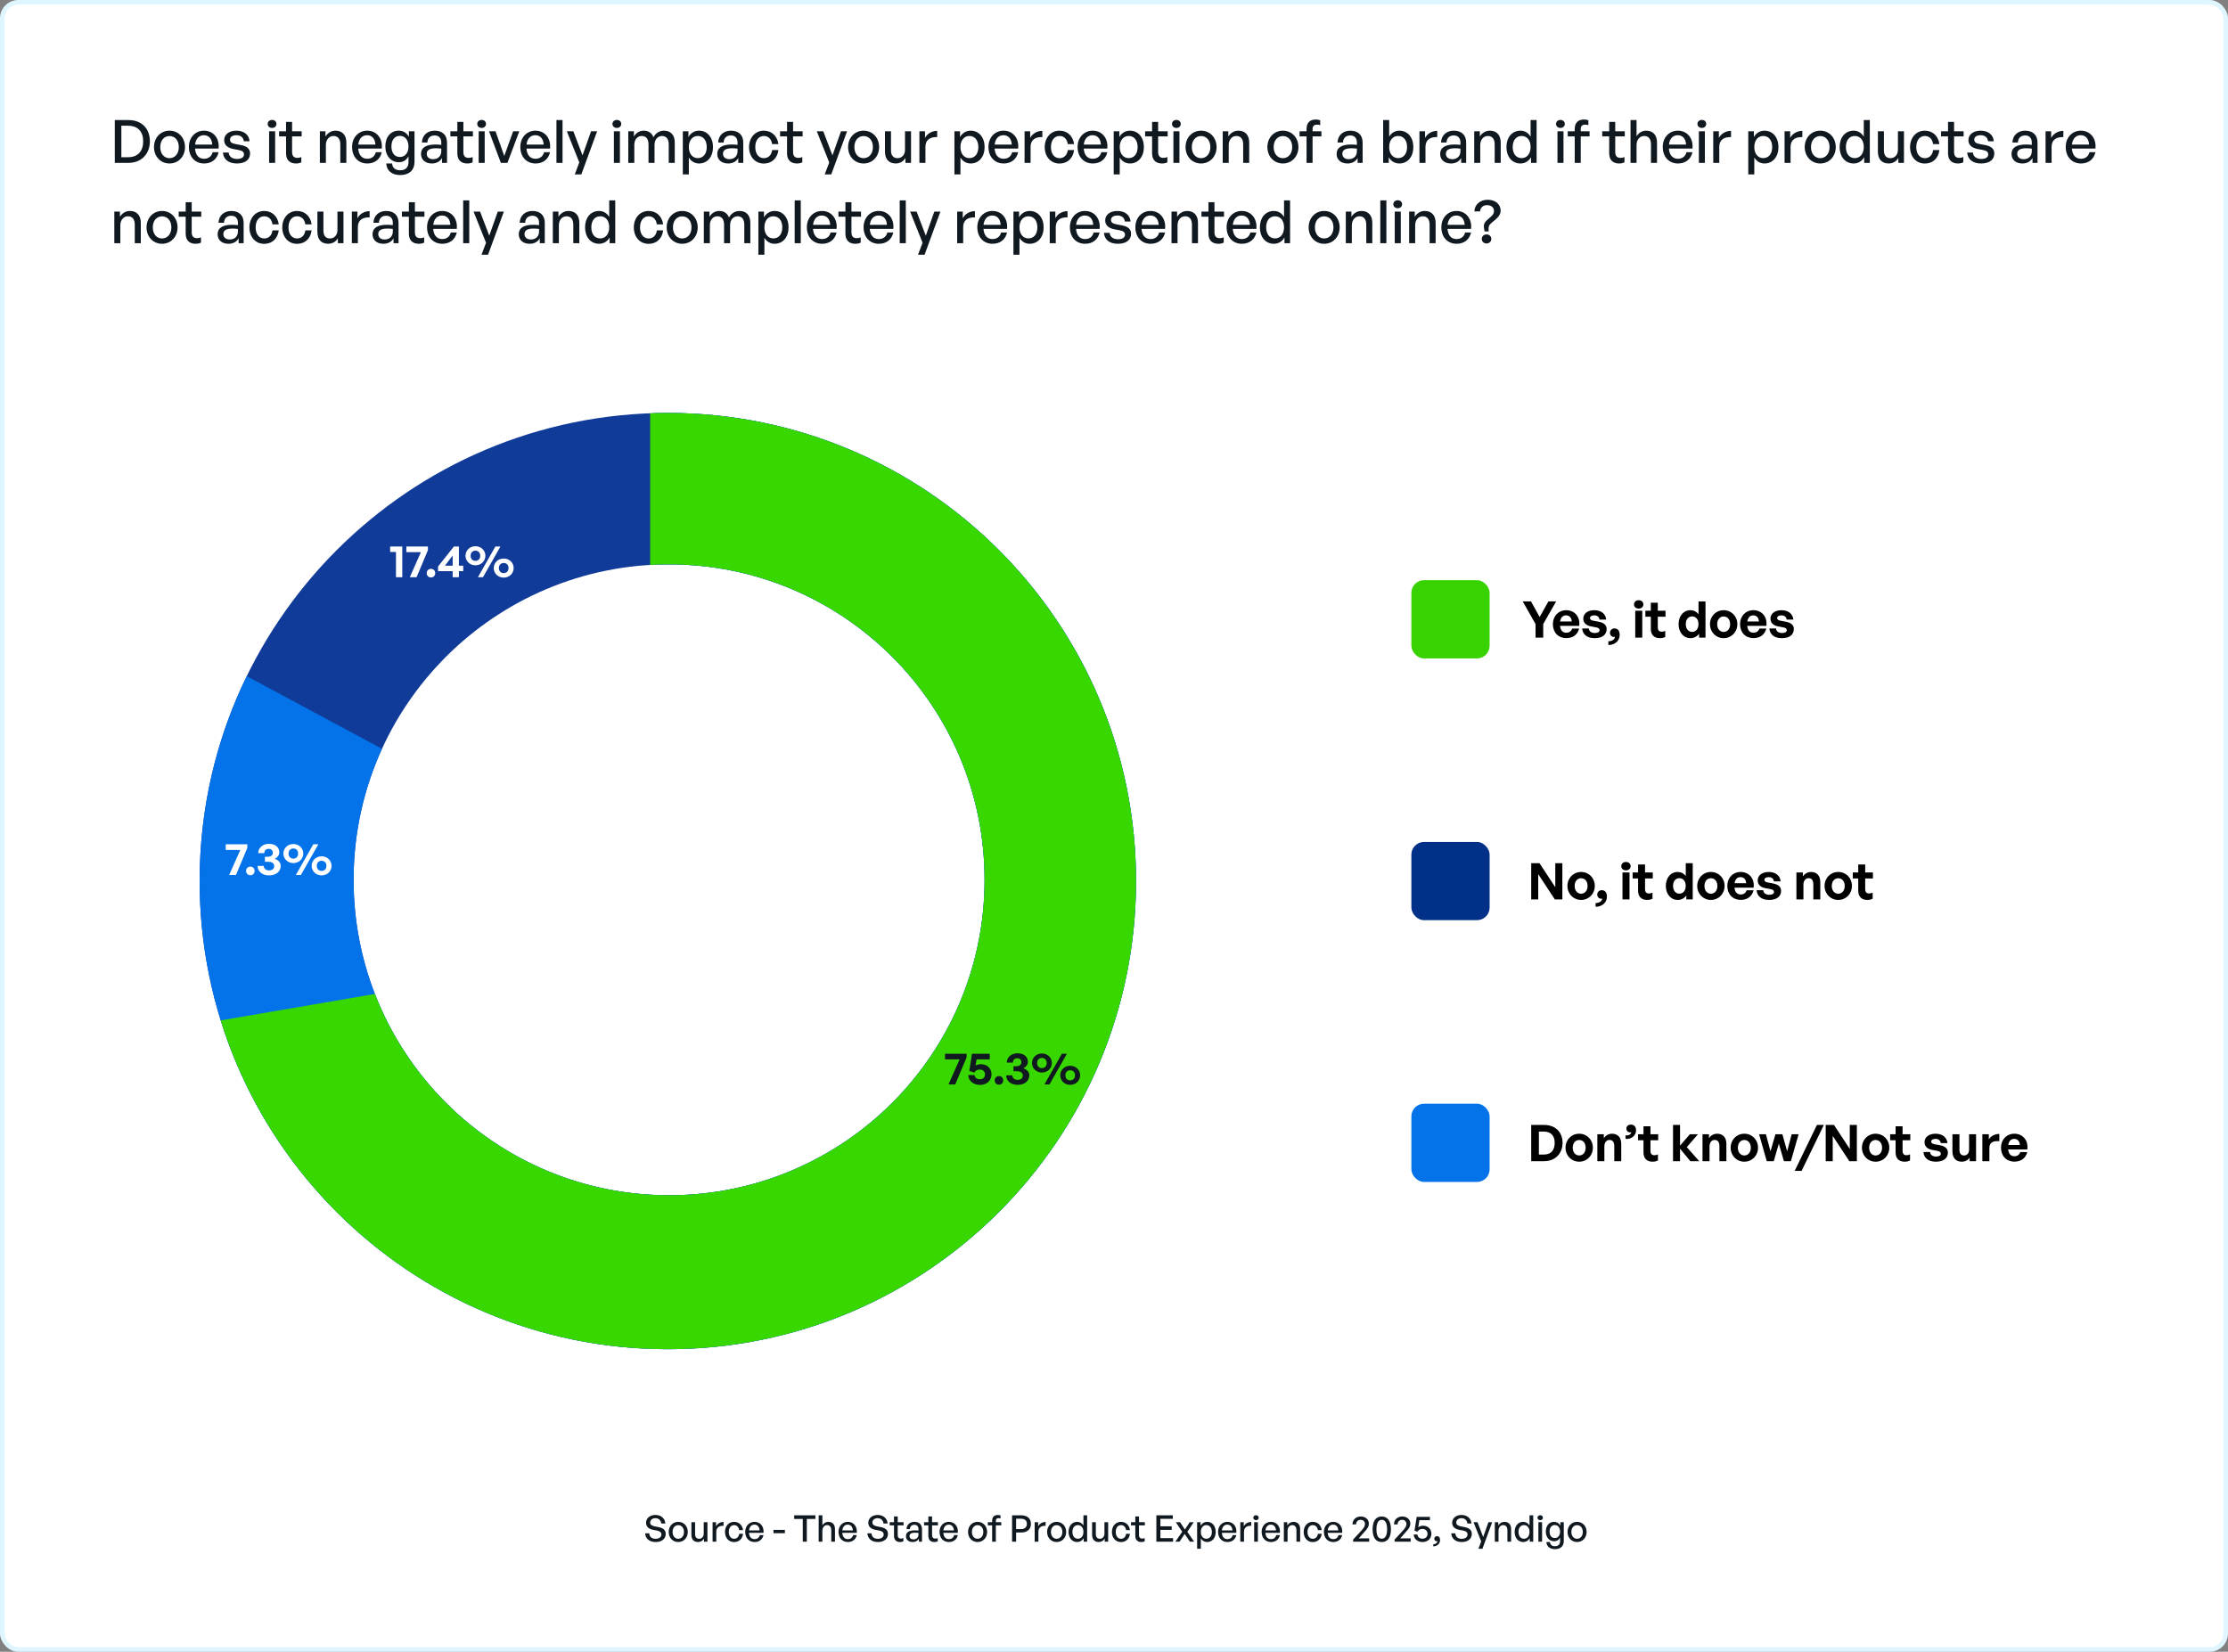 <?xml version="1.0" encoding="UTF-8"?> <svg xmlns="http://www.w3.org/2000/svg" width="971" height="720" viewBox="0 0 971 720" fill="none"><rect x="0" y="0" width="971" height="720" fill="#808080" stroke="none"/><rect x="1" y="1" width="969" height="718" rx="7" fill="white"></rect><rect x="1" y="1" width="969" height="718" rx="7" stroke="#DFF5FF" stroke-width="2"></rect><path d="M291.05 180C403.743 180 495.099 271.356 495.1 384.05C495.1 496.743 403.743 588.1 291.05 588.1C178.356 588.099 87 496.743 87 384.05C87 271.356 178.356 180 291.05 180ZM291.6 246C215.661 246 154.1 307.561 154.1 383.5C154.1 459.439 215.661 521 291.6 521C367.539 521 429.1 459.439 429.1 383.5C429.1 307.561 367.539 246 291.6 246Z" fill="#103B99"></path><path d="M291.05 180C403.743 180 495.099 271.356 495.1 384.05C495.1 496.743 403.743 588.1 291.05 588.1C178.356 588.099 87 496.743 87 384.05C87 352.02 94.379 321.714 107.531 294.739L166.484 326.395C158.533 343.788 154.1 363.126 154.1 383.5C154.1 459.439 215.661 521 291.6 521C367.539 521 429.1 459.439 429.1 383.5C429.1 307.561 367.539 246 291.6 246C289.387 246 287.187 246.054 285 246.157V180.089C287.009 180.03 289.026 180 291.05 180Z" fill="#0473EA"></path><path d="M291.05 180C403.743 180 495.099 271.356 495.1 384.05C495.1 496.743 403.743 588.1 291.05 588.1C199.508 588.099 122.045 527.818 96.192 444.786L163.387 433.271C183.33 484.608 233.214 521 291.6 521C367.539 521 429.1 459.439 429.1 383.5C429.1 307.561 367.539 246 291.6 246C288.83 246 286.08 246.084 283.351 246.245V180.143C285.905 180.048 288.472 180 291.05 180Z" fill="#39D700"></path><path d="M175.322 251.6H172.57V240.591H170.035V238.215H175.322V251.6ZM186.497 239.819L181.547 251.6H178.597L183.448 240.67H177.092V238.215H186.497V239.819ZM189.679 249.838C189.679 250.927 188.927 251.699 187.838 251.699C186.749 251.699 185.977 250.927 185.977 249.838C185.977 248.729 186.749 247.957 187.838 247.957C188.927 247.957 189.679 248.729 189.679 249.838ZM201.885 248.967H200.004V251.6H197.272V248.967H190.916V246.927L197.826 238.215H200.004V246.571H201.885V248.967ZM193.926 246.571H197.272V242.155L193.926 246.571ZM207.206 246.412C204.711 246.412 202.87 244.531 202.87 242.254C202.87 239.958 204.711 238.096 207.206 238.096C209.681 238.096 211.542 239.958 211.542 242.254C211.542 244.531 209.681 246.412 207.206 246.412ZM210.493 251.6H208.295L215.898 238.215H218.096L210.493 251.6ZM207.206 244.472C208.335 244.472 209.285 243.72 209.285 242.254C209.285 240.789 208.335 240.037 207.206 240.037C206.097 240.037 205.107 240.789 205.107 242.254C205.107 243.72 206.097 244.472 207.206 244.472ZM219.522 251.778C217.027 251.778 215.186 249.897 215.186 247.62C215.186 245.323 217.027 243.462 219.522 243.462C222.017 243.462 223.858 245.323 223.858 247.62C223.858 249.897 222.017 251.778 219.522 251.778ZM219.522 249.818C220.65 249.818 221.621 249.085 221.621 247.62C221.621 246.135 220.65 245.403 219.522 245.403C218.413 245.403 217.423 246.135 217.423 247.62C217.423 249.085 218.413 249.818 219.522 249.818Z" fill="white"></path><path d="M107.778 369.619L102.828 381.4H99.878L104.729 370.47H98.373V368.015H107.778V369.619ZM110.96 379.638C110.96 380.727 110.208 381.499 109.119 381.499C108.03 381.499 107.257 380.727 107.257 379.638C107.257 378.529 108.03 377.757 109.119 377.757C110.208 377.757 110.96 378.529 110.96 379.638ZM117.213 381.578C114.322 381.578 112.283 379.875 112.263 377.46H114.936C115.015 378.668 115.886 379.4 117.253 379.4C118.678 379.4 119.51 378.687 119.51 377.499C119.51 376.331 118.54 375.638 116.896 375.638H115.451V373.46H116.738C118.084 373.46 118.896 372.787 118.896 371.698C118.896 370.649 118.203 369.995 117.055 369.995C115.926 369.995 115.213 370.708 115.193 371.876H112.52C112.54 369.56 114.56 367.817 117.193 367.817C120.005 367.817 121.727 369.342 121.727 371.5C121.727 372.728 121.015 373.698 119.728 374.371C121.391 374.906 122.341 375.975 122.341 377.42C122.341 379.895 120.282 381.578 117.213 381.578ZM127.849 376.212C125.354 376.212 123.512 374.331 123.512 372.054C123.512 369.758 125.354 367.896 127.849 367.896C130.324 367.896 132.185 369.758 132.185 372.054C132.185 374.331 130.324 376.212 127.849 376.212ZM131.135 381.4H128.938L136.541 368.015H138.739L131.135 381.4ZM127.849 374.272C128.977 374.272 129.928 373.52 129.928 372.054C129.928 370.589 128.977 369.837 127.849 369.837C126.74 369.837 125.75 370.589 125.75 372.054C125.75 373.52 126.74 374.272 127.849 374.272ZM140.164 381.578C137.669 381.578 135.828 379.697 135.828 377.42C135.828 375.123 137.669 373.262 140.164 373.262C142.659 373.262 144.5 375.123 144.5 377.42C144.5 379.697 142.659 381.578 140.164 381.578ZM140.164 379.618C141.293 379.618 142.263 378.885 142.263 377.42C142.263 375.935 141.293 375.203 140.164 375.203C139.055 375.203 138.065 375.935 138.065 377.42C138.065 378.885 139.055 379.618 140.164 379.618Z" fill="white"></path><path d="M421.261 460.919L416.311 472.7H413.361L418.212 461.771H411.856V459.315H421.261V460.919ZM427.063 472.898C424.212 472.898 422.054 471.116 421.975 468.621H424.727C424.885 469.79 425.796 470.443 427.043 470.443C428.667 470.443 429.281 469.413 429.281 468.324C429.281 467.275 428.588 466.206 426.964 466.206C425.895 466.206 425.103 466.641 424.687 467.552L422.43 466.82L423.598 459.315H431.34V461.771H425.598L425.182 464.503C425.855 464.067 426.628 463.869 427.42 463.869C430.607 463.869 432.132 466.067 432.132 468.324C432.132 470.621 430.429 472.898 427.063 472.898ZM437.205 470.938C437.205 472.027 436.453 472.799 435.364 472.799C434.275 472.799 433.503 472.027 433.503 470.938C433.503 469.829 434.275 469.057 435.364 469.057C436.453 469.057 437.205 469.829 437.205 470.938ZM443.458 472.878C440.567 472.878 438.528 471.176 438.508 468.76H441.181C441.26 469.968 442.132 470.7 443.498 470.7C444.923 470.7 445.755 469.988 445.755 468.8C445.755 467.631 444.785 466.938 443.141 466.938H441.696V464.76H442.983C444.329 464.76 445.141 464.087 445.141 462.998C445.141 461.949 444.448 461.295 443.3 461.295C442.171 461.295 441.458 462.008 441.439 463.176H438.766C438.785 460.86 440.805 459.117 443.438 459.117C446.25 459.117 447.973 460.642 447.973 462.8C447.973 464.028 447.26 464.998 445.973 465.671C447.636 466.206 448.586 467.275 448.586 468.72C448.586 471.195 446.527 472.878 443.458 472.878ZM454.094 467.513C451.599 467.513 449.758 465.632 449.758 463.355C449.758 461.058 451.599 459.197 454.094 459.197C456.569 459.197 458.43 461.058 458.43 463.355C458.43 465.632 456.569 467.513 454.094 467.513ZM457.381 472.7H455.183L462.786 459.315H464.984L457.381 472.7ZM454.094 465.572C455.222 465.572 456.173 464.82 456.173 463.355C456.173 461.889 455.222 461.137 454.094 461.137C452.985 461.137 451.995 461.889 451.995 463.355C451.995 464.82 452.985 465.572 454.094 465.572ZM466.409 472.878C463.915 472.878 462.073 470.997 462.073 468.72C462.073 466.424 463.915 464.562 466.409 464.562C468.904 464.562 470.746 466.424 470.746 468.72C470.746 470.997 468.904 472.878 466.409 472.878ZM466.409 470.918C467.538 470.918 468.508 470.186 468.508 468.72C468.508 467.235 467.538 466.503 466.409 466.503C465.301 466.503 464.311 467.235 464.311 468.72C464.311 470.186 465.301 470.918 466.409 470.918Z" fill="#101820"></path><rect x="615.1" y="252.9" width="34.1" height="34.1" rx="5.5" fill="#38D200"></rect><path d="M672.564 272.01V277.95H669.22V272.01L663.632 262.154H667.24L671.002 268.952L674.83 262.154H678.196L672.564 272.01ZM682.644 278.148C679.124 278.148 676.77 275.706 676.77 272.032C676.77 268.534 679.212 265.982 682.6 265.982C686.318 265.982 688.782 268.996 688.232 272.824H679.894C680.092 274.738 681.016 275.794 682.578 275.794C683.92 275.794 684.822 275.134 685.174 273.968H688.21C687.55 276.63 685.504 278.148 682.644 278.148ZM682.534 268.226C681.104 268.226 680.202 269.15 679.938 270.888H684.998C684.91 269.26 683.986 268.226 682.534 268.226ZM700.202 274.188C700.202 276.652 698.332 278.17 694.988 278.17C691.644 278.17 689.774 276.564 689.532 273.946H692.458C692.48 275.156 693.514 275.926 695.032 275.926C696.22 275.926 697.122 275.552 697.122 274.716C697.122 273.968 696.638 273.66 695.516 273.44L693.404 273.044C691.292 272.67 690.016 271.504 690.016 269.678C690.016 267.5 691.886 265.982 694.812 265.982C697.76 265.982 699.784 267.544 700.004 270.074H697.078C696.968 268.93 696.11 268.226 694.812 268.226C693.69 268.226 692.942 268.644 692.942 269.392C692.942 270.096 693.426 270.382 694.482 270.58L696.748 270.998C699.036 271.438 700.202 272.494 700.202 274.188ZM705.876 276.762C705.876 279.402 703.72 281.14 700.948 281.162V279.534C702.576 279.512 703.676 278.764 703.852 277.576C703.654 277.642 703.522 277.642 703.39 277.642C702.4 277.642 701.652 276.828 701.652 275.838C701.652 274.694 702.51 273.924 703.632 273.924C705.04 273.924 705.876 274.892 705.876 276.762ZM716.209 263.474C716.209 264.508 715.373 265.278 714.163 265.278C712.975 265.278 712.139 264.508 712.139 263.474C712.139 262.396 712.975 261.626 714.163 261.626C715.373 261.626 716.209 262.396 716.209 263.474ZM715.725 277.95H712.667V266.202H715.725V277.95ZM725.75 274.98V277.642C725.002 278.016 724.298 278.17 723.396 278.17C720.976 278.17 719.458 276.784 719.458 274.144V268.82H717.082V266.202H719.458V262.726H722.494V266.202H725.86V268.82H722.494V273.44C722.494 274.804 723.11 275.354 724.21 275.354C724.782 275.354 725.31 275.222 725.75 274.98ZM731.555 272.076C731.555 268.6 733.601 265.982 736.769 265.982C738.177 265.982 739.365 266.598 740.245 267.72V262.154H743.281V277.95H740.487V276.256C739.563 277.488 738.287 278.17 736.769 278.17C733.601 278.17 731.555 275.508 731.555 272.076ZM734.701 272.076C734.701 274.276 735.955 275.442 737.451 275.442C738.969 275.442 740.223 274.254 740.223 272.032C740.223 269.81 738.947 268.688 737.451 268.688C735.955 268.688 734.701 269.832 734.701 272.076ZM751.202 278.17C747.792 278.17 745.24 275.486 745.24 272.076C745.24 268.644 747.792 265.982 751.202 265.982C754.612 265.982 757.164 268.644 757.164 272.076C757.164 275.486 754.612 278.17 751.202 278.17ZM751.202 275.464C752.72 275.464 754.018 274.254 754.018 272.076C754.018 269.898 752.72 268.71 751.202 268.71C749.684 268.71 748.386 269.898 748.386 272.076C748.386 274.254 749.684 275.464 751.202 275.464ZM764.22 278.148C760.7 278.148 758.346 275.706 758.346 272.032C758.346 268.534 760.788 265.982 764.176 265.982C767.894 265.982 770.358 268.996 769.808 272.824H761.47C761.668 274.738 762.592 275.794 764.154 275.794C765.496 275.794 766.398 275.134 766.75 273.968H769.786C769.126 276.63 767.08 278.148 764.22 278.148ZM764.11 268.226C762.68 268.226 761.778 269.15 761.514 270.888H766.574C766.486 269.26 765.562 268.226 764.11 268.226ZM781.778 274.188C781.778 276.652 779.908 278.17 776.564 278.17C773.22 278.17 771.35 276.564 771.108 273.946H774.034C774.056 275.156 775.09 275.926 776.608 275.926C777.796 275.926 778.698 275.552 778.698 274.716C778.698 273.968 778.214 273.66 777.092 273.44L774.98 273.044C772.868 272.67 771.592 271.504 771.592 269.678C771.592 267.5 773.462 265.982 776.388 265.982C779.336 265.982 781.36 267.544 781.58 270.074H778.654C778.544 268.93 777.686 268.226 776.388 268.226C775.266 268.226 774.518 268.644 774.518 269.392C774.518 270.096 775.002 270.382 776.058 270.58L778.324 270.998C780.612 271.438 781.778 272.494 781.778 274.188Z" fill="black"></path><rect x="615.1" y="367" width="34.1" height="34.1" rx="5.5" fill="#003087"></rect><path d="M677.623 392.05L670.385 381.028V392.05H667.327V376.254H670.935L677.821 386.726V376.254H680.901V392.05H677.623ZM689.077 392.27C685.667 392.27 683.115 389.586 683.115 386.176C683.115 382.744 685.667 380.082 689.077 380.082C692.487 380.082 695.039 382.744 695.039 386.176C695.039 389.586 692.487 392.27 689.077 392.27ZM689.077 389.564C690.595 389.564 691.893 388.354 691.893 386.176C691.893 383.998 690.595 382.81 689.077 382.81C687.559 382.81 686.261 383.998 686.261 386.176C686.261 388.354 687.559 389.564 689.077 389.564ZM700.319 390.862C700.319 393.502 698.163 395.24 695.391 395.262V393.634C697.019 393.612 698.119 392.864 698.295 391.676C698.097 391.742 697.965 391.742 697.833 391.742C696.843 391.742 696.095 390.928 696.095 389.938C696.095 388.794 696.953 388.024 698.075 388.024C699.483 388.024 700.319 388.992 700.319 390.862ZM710.652 377.574C710.652 378.608 709.816 379.378 708.606 379.378C707.418 379.378 706.582 378.608 706.582 377.574C706.582 376.496 707.418 375.726 708.606 375.726C709.816 375.726 710.652 376.496 710.652 377.574ZM710.168 392.05H707.11V380.302H710.168V392.05ZM720.193 389.08V391.742C719.445 392.116 718.741 392.27 717.839 392.27C715.419 392.27 713.901 390.884 713.901 388.244V382.92H711.525V380.302H713.901V376.826H716.937V380.302H720.303V382.92H716.937V387.54C716.937 388.904 717.553 389.454 718.653 389.454C719.225 389.454 719.753 389.322 720.193 389.08ZM725.998 386.176C725.998 382.7 728.044 380.082 731.212 380.082C732.62 380.082 733.808 380.698 734.688 381.82V376.254H737.724V392.05H734.93V390.356C734.006 391.588 732.73 392.27 731.212 392.27C728.044 392.27 725.998 389.608 725.998 386.176ZM729.144 386.176C729.144 388.376 730.398 389.542 731.894 389.542C733.412 389.542 734.666 388.354 734.666 386.132C734.666 383.91 733.39 382.788 731.894 382.788C730.398 382.788 729.144 383.932 729.144 386.176ZM745.646 392.27C742.236 392.27 739.684 389.586 739.684 386.176C739.684 382.744 742.236 380.082 745.646 380.082C749.056 380.082 751.608 382.744 751.608 386.176C751.608 389.586 749.056 392.27 745.646 392.27ZM745.646 389.564C747.164 389.564 748.462 388.354 748.462 386.176C748.462 383.998 747.164 382.81 745.646 382.81C744.128 382.81 742.83 383.998 742.83 386.176C742.83 388.354 744.128 389.564 745.646 389.564ZM758.663 392.248C755.143 392.248 752.789 389.806 752.789 386.132C752.789 382.634 755.231 380.082 758.619 380.082C762.337 380.082 764.801 383.096 764.251 386.924H755.913C756.111 388.838 757.035 389.894 758.597 389.894C759.939 389.894 760.841 389.234 761.193 388.068H764.229C763.569 390.73 761.523 392.248 758.663 392.248ZM758.553 382.326C757.123 382.326 756.221 383.25 755.957 384.988H761.017C760.929 383.36 760.005 382.326 758.553 382.326ZM776.222 388.288C776.222 390.752 774.352 392.27 771.008 392.27C767.664 392.27 765.794 390.664 765.552 388.046H768.478C768.5 389.256 769.534 390.026 771.052 390.026C772.24 390.026 773.142 389.652 773.142 388.816C773.142 388.068 772.658 387.76 771.536 387.54L769.424 387.144C767.312 386.77 766.036 385.604 766.036 383.778C766.036 381.6 767.906 380.082 770.832 380.082C773.78 380.082 775.804 381.644 776.024 384.174H773.098C772.988 383.03 772.13 382.326 770.832 382.326C769.71 382.326 768.962 382.744 768.962 383.492C768.962 384.196 769.446 384.482 770.502 384.68L772.768 385.098C775.056 385.538 776.222 386.594 776.222 388.288ZM785.965 385.648V392.05H782.907V380.302H785.723V381.974C786.581 380.808 787.791 380.082 789.331 380.082C791.685 380.082 793.313 381.622 793.313 384.46V392.05H790.277V385.494C790.277 383.756 789.595 382.788 788.209 382.788C786.999 382.788 785.965 383.756 785.965 385.648ZM801.14 392.27C797.73 392.27 795.178 389.586 795.178 386.176C795.178 382.744 797.73 380.082 801.14 380.082C804.55 380.082 807.102 382.744 807.102 386.176C807.102 389.586 804.55 392.27 801.14 392.27ZM801.14 389.564C802.658 389.564 803.956 388.354 803.956 386.176C803.956 383.998 802.658 382.81 801.14 382.81C799.622 382.81 798.324 383.998 798.324 386.176C798.324 388.354 799.622 389.564 801.14 389.564ZM816.143 389.08V391.742C815.395 392.116 814.691 392.27 813.789 392.27C811.369 392.27 809.851 390.884 809.851 388.244V382.92H807.475V380.302H809.851V376.826H812.887V380.302H816.253V382.92H812.887V387.54C812.887 388.904 813.503 389.454 814.603 389.454C815.175 389.454 815.703 389.322 816.143 389.08Z" fill="black"></path><rect x="615.1" y="481.1" width="34.1" height="34.1" rx="5.5" fill="#0473EA"></rect><path d="M672.937 506.15H667.327V490.354H672.937C677.953 490.354 680.989 493.566 680.989 498.164C680.989 502.762 677.843 506.15 672.937 506.15ZM670.671 493.236V503.268H672.761C675.907 503.268 677.557 501.442 677.557 498.164C677.557 495.018 675.907 493.236 672.761 493.236H670.671ZM688.24 506.37C684.83 506.37 682.278 503.686 682.278 500.276C682.278 496.844 684.83 494.182 688.24 494.182C691.65 494.182 694.202 496.844 694.202 500.276C694.202 503.686 691.65 506.37 688.24 506.37ZM688.24 503.664C689.758 503.664 691.056 502.454 691.056 500.276C691.056 498.098 689.758 496.91 688.24 496.91C686.722 496.91 685.424 498.098 685.424 500.276C685.424 502.454 686.722 503.664 688.24 503.664ZM699.211 499.748V506.15H696.153V494.402H698.969V496.074C699.827 494.908 701.037 494.182 702.577 494.182C704.931 494.182 706.559 495.722 706.559 498.56V506.15H703.523V499.594C703.523 497.856 702.841 496.888 701.455 496.888C700.245 496.888 699.211 497.856 699.211 499.748ZM713.023 492.708C713.023 495.04 710.867 496.734 708.425 496.404V494.886C709.745 495.04 710.713 494.556 710.999 493.522C710.823 493.588 710.647 493.61 710.493 493.61C709.525 493.61 708.799 492.884 708.799 491.96C708.799 490.926 709.591 490.2 710.801 490.2C712.143 490.2 713.023 491.146 713.023 492.708ZM722.557 503.18V505.842C721.809 506.216 721.105 506.37 720.203 506.37C717.783 506.37 716.265 504.984 716.265 502.344V497.02H713.889V494.402H716.265V490.926H719.301V494.402H722.667V497.02H719.301V501.64C719.301 503.004 719.917 503.554 721.017 503.554C721.589 503.554 722.117 503.422 722.557 503.18ZM732.19 506.15H729.132V490.354H732.19V499.374L736.48 494.402H740L735.138 500.034L740.572 506.15H736.678L732.19 500.694V506.15ZM745.037 499.748V506.15H741.979V494.402H744.795V496.074C745.653 494.908 746.863 494.182 748.403 494.182C750.757 494.182 752.385 495.722 752.385 498.56V506.15H749.349V499.594C749.349 497.856 748.667 496.888 747.281 496.888C746.071 496.888 745.037 497.856 745.037 499.748ZM760.212 506.37C756.802 506.37 754.25 503.686 754.25 500.276C754.25 496.844 756.802 494.182 760.212 494.182C763.622 494.182 766.174 496.844 766.174 500.276C766.174 503.686 763.622 506.37 760.212 506.37ZM760.212 503.664C761.73 503.664 763.028 502.454 763.028 500.276C763.028 498.098 761.73 496.91 760.212 496.91C758.694 496.91 757.396 498.098 757.396 500.276C757.396 502.454 758.694 503.664 760.212 503.664ZM777.461 506.15L775.239 498.516L773.039 506.15H769.981L766.637 494.402H769.607L771.609 501.838L773.765 494.402H776.779L778.869 501.838L780.849 494.402H783.863L780.497 506.15H777.461ZM785.161 510.396H782.147L791.849 490.354H794.863L785.161 510.396ZM805.971 506.15L798.733 495.128V506.15H795.675V490.354H799.283L806.169 500.826V490.354H809.249V506.15H805.971ZM817.425 506.37C814.015 506.37 811.463 503.686 811.463 500.276C811.463 496.844 814.015 494.182 817.425 494.182C820.835 494.182 823.387 496.844 823.387 500.276C823.387 503.686 820.835 506.37 817.425 506.37ZM817.425 503.664C818.943 503.664 820.241 502.454 820.241 500.276C820.241 498.098 818.943 496.91 817.425 496.91C815.907 496.91 814.609 498.098 814.609 500.276C814.609 502.454 815.907 503.664 817.425 503.664ZM832.428 503.18V505.842C831.68 506.216 830.976 506.37 830.074 506.37C827.654 506.37 826.136 504.984 826.136 502.344V497.02H823.76V494.402H826.136V490.926H829.172V494.402H832.538V497.02H829.172V501.64C829.172 503.004 829.788 503.554 830.888 503.554C831.46 503.554 831.988 503.422 832.428 503.18ZM848.925 502.388C848.925 504.852 847.055 506.37 843.711 506.37C840.367 506.37 838.497 504.764 838.255 502.146H841.181C841.203 503.356 842.237 504.126 843.755 504.126C844.943 504.126 845.845 503.752 845.845 502.916C845.845 502.168 845.361 501.86 844.239 501.64L842.127 501.244C840.015 500.87 838.739 499.704 838.739 497.878C838.739 495.7 840.609 494.182 843.535 494.182C846.483 494.182 848.507 495.744 848.727 498.274H845.801C845.691 497.13 844.833 496.426 843.535 496.426C842.413 496.426 841.665 496.844 841.665 497.592C841.665 498.296 842.149 498.582 843.205 498.78L845.471 499.198C847.759 499.638 848.925 500.694 848.925 502.388ZM858.162 501.2V494.402H861.198V506.15H858.404V504.61C857.766 505.644 856.468 506.37 854.972 506.37C852.618 506.37 850.902 504.94 850.902 501.882V494.402H853.96V501.288C853.96 502.938 854.774 503.664 856.006 503.664C857.106 503.664 858.162 502.784 858.162 501.2ZM867.004 500.452V506.15H863.946V494.402H866.762V496.668C867.62 495.172 869.446 494.27 871.338 494.27V497.438C868.742 497.24 867.004 497.856 867.004 500.452ZM877.945 506.348C874.425 506.348 872.071 503.906 872.071 500.232C872.071 496.734 874.513 494.182 877.901 494.182C881.619 494.182 884.083 497.196 883.533 501.024H875.195C875.393 502.938 876.317 503.994 877.879 503.994C879.221 503.994 880.123 503.334 880.475 502.168H883.511C882.851 504.83 880.805 506.348 877.945 506.348ZM877.835 496.426C876.405 496.426 875.503 497.35 875.239 499.088H880.299C880.211 497.46 879.287 496.426 877.835 496.426Z" fill="black"></path><path d="M55.93 71H50.028V52.332H55.93C61.884 52.332 65.316 56.128 65.316 61.588C65.316 66.97 61.754 71 55.93 71ZM52.888 54.802V68.53H55.8C60.09 68.53 62.404 65.878 62.404 61.588C62.404 57.376 60.116 54.802 55.8 54.802H52.888ZM73.873 71.26C69.973 71.26 67.113 68.192 67.113 64.11C67.113 60.028 69.973 56.96 73.873 56.96C77.773 56.96 80.633 60.028 80.633 64.11C80.633 68.192 77.773 71.26 73.873 71.26ZM73.873 68.946C76.135 68.946 77.929 67.126 77.929 64.11C77.929 61.094 76.135 59.3 73.873 59.3C71.611 59.3 69.843 61.094 69.843 64.11C69.843 67.126 71.611 68.946 73.873 68.946ZM88.978 71.26C85 71.26 82.322 68.374 82.322 64.032C82.322 59.95 85.104 56.96 88.9 56.96C93.008 56.96 95.738 60.288 95.27 64.76H85C85.208 67.568 86.612 69.206 88.926 69.206C90.876 69.206 92.228 68.14 92.67 66.346H95.27C94.594 69.414 92.228 71.26 88.978 71.26ZM88.848 58.936C86.742 58.936 85.312 60.444 85.026 63.018H92.488C92.358 60.47 90.98 58.936 88.848 58.936ZM108.982 66.892C108.982 69.596 106.876 71.26 103.21 71.26C99.57 71.26 97.412 69.466 97.152 66.502H99.674C99.778 68.218 101.156 69.284 103.262 69.284C105.108 69.284 106.33 68.634 106.33 67.334C106.33 66.19 105.628 65.696 103.912 65.358L101.676 64.942C99.128 64.448 97.698 63.148 97.698 61.068C97.698 58.65 99.804 56.96 103.002 56.96C106.304 56.96 108.54 58.728 108.774 61.562H106.252C106.096 59.898 104.874 58.936 103.028 58.936C101.364 58.936 100.246 59.638 100.246 60.834C100.246 61.952 100.948 62.472 102.612 62.784L104.952 63.226C107.682 63.72 108.982 64.916 108.982 66.892ZM120.481 54.022C120.481 55.01 119.701 55.764 118.583 55.764C117.465 55.764 116.659 55.01 116.659 54.022C116.659 53.008 117.465 52.28 118.583 52.28C119.701 52.28 120.481 53.008 120.481 54.022ZM119.909 71H117.283V57.22H119.909V71ZM131.328 68.452V70.766C130.522 71.13 129.82 71.26 128.988 71.26C126.44 71.26 124.672 69.882 124.672 66.84V59.456H121.63V57.22H124.672V53.138H127.298V57.22H131.458V59.456H127.298V66.242C127.298 68.14 128.208 68.816 129.612 68.816C130.236 68.816 130.782 68.712 131.328 68.452ZM142.024 63.226V71H139.398V57.22H141.842V59.508C142.778 57.974 144.338 56.96 146.236 56.96C149.07 56.96 150.942 58.78 150.942 62.082V71H148.316V62.966C148.316 60.6 147.276 59.274 145.326 59.274C143.532 59.274 142.024 60.782 142.024 63.226ZM160.097 71.26C156.119 71.26 153.441 68.374 153.441 64.032C153.441 59.95 156.223 56.96 160.019 56.96C164.127 56.96 166.857 60.288 166.389 64.76H156.119C156.327 67.568 157.731 69.206 160.045 69.206C161.995 69.206 163.347 68.14 163.789 66.346H166.389C165.713 69.414 163.347 71.26 160.097 71.26ZM159.967 58.936C157.861 58.936 156.431 60.444 156.145 63.018H163.607C163.477 60.47 162.099 58.936 159.967 58.936ZM174.439 76.304C170.825 76.304 168.485 74.38 168.329 71.26H170.877C171.033 73.184 172.281 74.224 174.413 74.224C176.779 74.224 178.027 72.95 178.027 70.584V68.088C177.247 69.752 175.687 70.714 173.815 70.714C170.383 70.714 167.939 67.88 167.939 63.824C167.939 59.716 170.279 56.96 173.737 56.96C175.713 56.96 177.273 57.922 178.209 59.664V57.22H180.653V70.532C180.653 74.146 178.339 76.304 174.439 76.304ZM170.591 63.824C170.591 66.684 171.995 68.426 174.283 68.426C176.519 68.426 178.027 66.632 178.027 63.902C178.027 61.042 176.545 59.222 174.283 59.222C172.021 59.222 170.591 60.99 170.591 63.824ZM192.635 71V68.868C191.777 70.402 190.243 71.26 188.215 71.26C185.355 71.26 183.483 69.622 183.483 67.1C183.483 64.396 185.641 62.992 189.749 62.992C190.555 62.992 191.205 63.018 192.323 63.148V62.134C192.323 60.158 191.257 59.04 189.437 59.04C187.513 59.04 186.343 60.184 186.265 62.108H183.873C184.003 59.014 186.213 56.96 189.437 56.96C192.843 56.96 194.819 58.884 194.819 62.16V71H192.635ZM185.979 67.022C185.979 68.452 187.045 69.388 188.735 69.388C190.945 69.388 192.323 68.01 192.323 65.904V64.786C191.309 64.656 190.581 64.63 189.905 64.63C187.279 64.63 185.979 65.41 185.979 67.022ZM205.977 68.452V70.766C205.171 71.13 204.469 71.26 203.637 71.26C201.089 71.26 199.321 69.882 199.321 66.84V59.456H196.279V57.22H199.321V53.138H201.947V57.22H206.107V59.456H201.947V66.242C201.947 68.14 202.857 68.816 204.261 68.816C204.885 68.816 205.431 68.712 205.977 68.452ZM211.811 54.022C211.811 55.01 211.031 55.764 209.913 55.764C208.795 55.764 207.989 55.01 207.989 54.022C207.989 53.008 208.795 52.28 209.913 52.28C211.031 52.28 211.811 53.008 211.811 54.022ZM211.239 71H208.613V57.22H211.239V71ZM226.324 57.22L221.15 71H218.29L213.116 57.22H215.95L219.772 67.984L223.646 57.22H226.324ZM233.426 71.26C229.448 71.26 226.77 68.374 226.77 64.032C226.77 59.95 229.552 56.96 233.348 56.96C237.456 56.96 240.186 60.288 239.718 64.76H229.448C229.656 67.568 231.06 69.206 233.374 69.206C235.324 69.206 236.676 68.14 237.118 66.346H239.718C239.042 69.414 236.676 71.26 233.426 71.26ZM233.296 58.936C231.19 58.936 229.759 60.444 229.474 63.018H236.936C236.806 60.47 235.428 58.936 233.296 58.936ZM245.161 71H242.509V52.332H245.161V71ZM260.246 57.22L253.356 76.018H250.496L252.472 70.818L247.038 57.22H249.872L253.876 67.724L257.594 57.22H260.246ZM270.743 54.022C270.743 55.01 269.963 55.764 268.845 55.764C267.727 55.764 266.921 55.01 266.921 54.022C266.921 53.008 267.727 52.28 268.845 52.28C269.963 52.28 270.743 53.008 270.743 54.022ZM270.171 71H267.545V57.22H270.171V71ZM276.442 71H273.816V57.22H276.26V59.508C277.196 57.922 278.678 56.96 280.576 56.96C282.604 56.96 284.138 58 284.762 59.82C285.724 58.052 287.31 56.96 289.416 56.96C292.25 56.96 294.07 58.806 294.07 62.082V71H291.444V62.914C291.444 60.626 290.43 59.274 288.506 59.274C286.712 59.274 285.256 60.782 285.256 63.096V71H282.63V62.914C282.63 60.626 281.616 59.274 279.692 59.274C277.872 59.274 276.442 60.782 276.442 63.096V71ZM310.738 64.11C310.738 68.27 308.346 71.26 304.654 71.26C302.782 71.26 301.196 70.324 300.208 68.66V76.018H297.582V57.22H300.026V59.742C301.014 57.974 302.704 56.96 304.654 56.96C308.32 56.96 310.738 59.95 310.738 64.11ZM308.008 64.11C308.008 61.016 306.37 59.274 304.108 59.274C301.924 59.274 300.208 61.016 300.208 64.11C300.208 67.152 301.898 68.92 304.108 68.92C306.37 68.92 308.008 67.204 308.008 64.11ZM321.746 71V68.868C320.888 70.402 319.354 71.26 317.326 71.26C314.466 71.26 312.594 69.622 312.594 67.1C312.594 64.396 314.752 62.992 318.86 62.992C319.666 62.992 320.316 63.018 321.434 63.148V62.134C321.434 60.158 320.368 59.04 318.548 59.04C316.624 59.04 315.454 60.184 315.376 62.108H312.984C313.114 59.014 315.324 56.96 318.548 56.96C321.954 56.96 323.93 58.884 323.93 62.16V71H321.746ZM315.09 67.022C315.09 68.452 316.156 69.388 317.846 69.388C320.056 69.388 321.434 68.01 321.434 65.904V64.786C320.42 64.656 319.692 64.63 319.016 64.63C316.39 64.63 315.09 65.41 315.09 67.022ZM332.875 71.286C329.105 71.286 326.453 68.322 326.453 64.11C326.453 59.95 329.157 56.96 332.875 56.96C336.281 56.96 338.751 59.222 339.245 62.81H336.489C336.203 60.6 334.825 59.274 332.901 59.274C330.639 59.274 329.157 61.198 329.157 64.11C329.157 67.048 330.639 68.946 332.901 68.946C334.851 68.946 336.203 67.646 336.515 65.41H339.245C338.777 69.05 336.333 71.286 332.875 71.286ZM349.662 68.452V70.766C348.856 71.13 348.154 71.26 347.322 71.26C344.774 71.26 343.006 69.882 343.006 66.84V59.456H339.964V57.22H343.006V53.138H345.632V57.22H349.792V59.456H345.632V66.242C345.632 68.14 346.542 68.816 347.946 68.816C348.57 68.816 349.116 68.712 349.662 68.452ZM369.172 57.22L362.282 76.018H359.422L361.398 70.818L355.964 57.22H358.798L362.802 67.724L366.52 57.22H369.172ZM376.377 71.26C372.477 71.26 369.617 68.192 369.617 64.11C369.617 60.028 372.477 56.96 376.377 56.96C380.277 56.96 383.137 60.028 383.137 64.11C383.137 68.192 380.277 71.26 376.377 71.26ZM376.377 68.946C378.639 68.946 380.433 67.126 380.433 64.11C380.433 61.094 378.639 59.3 376.377 59.3C374.115 59.3 372.347 61.094 372.347 64.11C372.347 67.126 374.115 68.946 376.377 68.946ZM394.42 65.332V57.22H397.046V71H394.602V68.816C393.874 70.246 392.262 71.26 390.39 71.26C387.608 71.26 385.684 69.622 385.684 66.086V57.22H388.31V65.566C388.31 67.958 389.506 68.946 391.222 68.946C392.99 68.946 394.42 67.49 394.42 65.332ZM403.319 63.954V71H400.693V57.22H403.137V60.132C404.099 58.234 406.179 57.038 408.441 57.038V59.768C405.477 59.612 403.319 60.912 403.319 63.954ZM429.109 64.11C429.109 68.27 426.717 71.26 423.025 71.26C421.153 71.26 419.567 70.324 418.579 68.66V76.018H415.953V57.22H418.397V59.742C419.385 57.974 421.075 56.96 423.025 56.96C426.691 56.96 429.109 59.95 429.109 64.11ZM426.379 64.11C426.379 61.016 424.741 59.274 422.479 59.274C420.295 59.274 418.579 61.016 418.579 64.11C418.579 67.152 420.269 68.92 422.479 68.92C424.741 68.92 426.379 67.204 426.379 64.11ZM437.439 71.26C433.461 71.26 430.783 68.374 430.783 64.032C430.783 59.95 433.565 56.96 437.361 56.96C441.469 56.96 444.199 60.288 443.731 64.76H433.461C433.669 67.568 435.073 69.206 437.387 69.206C439.337 69.206 440.689 68.14 441.131 66.346H443.731C443.055 69.414 440.689 71.26 437.439 71.26ZM437.309 58.936C435.203 58.936 433.773 60.444 433.487 63.018H440.949C440.819 60.47 439.441 58.936 437.309 58.936ZM449.149 63.954V71H446.523V57.22H448.967V60.132C449.929 58.234 452.009 57.038 454.271 57.038V59.768C451.307 59.612 449.149 60.912 449.149 63.954ZM461.733 71.286C457.963 71.286 455.311 68.322 455.311 64.11C455.311 59.95 458.015 56.96 461.733 56.96C465.139 56.96 467.609 59.222 468.103 62.81H465.347C465.061 60.6 463.683 59.274 461.759 59.274C459.497 59.274 458.015 61.198 458.015 64.11C458.015 67.048 459.497 68.946 461.759 68.946C463.709 68.946 465.061 67.646 465.373 65.41H468.103C467.635 69.05 465.191 71.286 461.733 71.286ZM476.287 71.26C472.309 71.26 469.631 68.374 469.631 64.032C469.631 59.95 472.413 56.96 476.209 56.96C480.317 56.96 483.047 60.288 482.579 64.76H472.309C472.517 67.568 473.921 69.206 476.235 69.206C478.185 69.206 479.537 68.14 479.979 66.346H482.579C481.903 69.414 479.537 71.26 476.287 71.26ZM476.157 58.936C474.051 58.936 472.621 60.444 472.335 63.018H479.797C479.667 60.47 478.289 58.936 476.157 58.936ZM498.527 64.11C498.527 68.27 496.135 71.26 492.443 71.26C490.571 71.26 488.985 70.324 487.997 68.66V76.018H485.371V57.22H487.815V59.742C488.803 57.974 490.493 56.96 492.443 56.96C496.109 56.96 498.527 59.95 498.527 64.11ZM495.797 64.11C495.797 61.016 494.159 59.274 491.897 59.274C489.713 59.274 487.997 61.016 487.997 64.11C487.997 67.152 489.687 68.92 491.897 68.92C494.159 68.92 495.797 67.204 495.797 64.11ZM508.76 68.452V70.766C507.954 71.13 507.252 71.26 506.42 71.26C503.872 71.26 502.104 69.882 502.104 66.84V59.456H499.062V57.22H502.104V53.138H504.73V57.22H508.89V59.456H504.73V66.242C504.73 68.14 505.64 68.816 507.044 68.816C507.668 68.816 508.214 68.712 508.76 68.452ZM514.594 54.022C514.594 55.01 513.814 55.764 512.696 55.764C511.578 55.764 510.772 55.01 510.772 54.022C510.772 53.008 511.578 52.28 512.696 52.28C513.814 52.28 514.594 53.008 514.594 54.022ZM514.022 71H511.396V57.22H514.022V71ZM523.44 71.26C519.54 71.26 516.68 68.192 516.68 64.11C516.68 60.028 519.54 56.96 523.44 56.96C527.34 56.96 530.2 60.028 530.2 64.11C530.2 68.192 527.34 71.26 523.44 71.26ZM523.44 68.946C525.702 68.946 527.496 67.126 527.496 64.11C527.496 61.094 525.702 59.3 523.44 59.3C521.178 59.3 519.41 61.094 519.41 64.11C519.41 67.126 521.178 68.946 523.44 68.946ZM535.503 63.226V71H532.877V57.22H535.321V59.508C536.257 57.974 537.817 56.96 539.715 56.96C542.549 56.96 544.421 58.78 544.421 62.082V71H541.795V62.966C541.795 60.6 540.755 59.274 538.805 59.274C537.011 59.274 535.503 60.782 535.503 63.226ZM559.113 71.26C555.213 71.26 552.353 68.192 552.353 64.11C552.353 60.028 555.213 56.96 559.113 56.96C563.013 56.96 565.873 60.028 565.873 64.11C565.873 68.192 563.013 71.26 559.113 71.26ZM559.113 68.946C561.375 68.946 563.169 67.126 563.169 64.11C563.169 61.094 561.375 59.3 559.113 59.3C556.851 59.3 555.083 61.094 555.083 64.11C555.083 67.126 556.851 68.946 559.113 68.946ZM572.044 71H569.418V59.456H566.376V57.22H569.418V56.206C569.418 53.554 570.848 52.098 573.448 52.098C574.228 52.098 574.852 52.228 575.372 52.436V54.568C574.956 54.386 574.488 54.334 574.02 54.334C572.772 54.334 572.044 54.906 572.044 56.232V57.22H575.892V59.456H572.044V71ZM591.674 71V68.868C590.816 70.402 589.282 71.26 587.254 71.26C584.394 71.26 582.522 69.622 582.522 67.1C582.522 64.396 584.68 62.992 588.788 62.992C589.594 62.992 590.244 63.018 591.362 63.148V62.134C591.362 60.158 590.296 59.04 588.476 59.04C586.552 59.04 585.382 60.184 585.304 62.108H582.912C583.042 59.014 585.252 56.96 588.476 56.96C591.882 56.96 593.858 58.884 593.858 62.16V71H591.674ZM585.018 67.022C585.018 68.452 586.084 69.388 587.774 69.388C589.984 69.388 591.362 68.01 591.362 65.904V64.786C590.348 64.656 589.62 64.63 588.944 64.63C586.318 64.63 585.018 65.41 585.018 67.022ZM615.958 64.11C615.958 68.244 613.566 71.26 609.848 71.26C607.898 71.26 606.234 70.272 605.246 68.53V71H602.802V52.332H605.428V59.586C606.39 57.896 607.976 56.96 609.848 56.96C613.54 56.96 615.958 59.924 615.958 64.11ZM613.228 64.11C613.228 60.99 611.59 59.274 609.328 59.274C607.144 59.274 605.428 60.964 605.428 64.058C605.428 67.1 607.092 68.92 609.328 68.92C611.59 68.92 613.228 67.178 613.228 64.11ZM621.247 63.954V71H618.621V57.22H621.065V60.132C622.027 58.234 624.107 57.038 626.369 57.038V59.768C623.405 59.612 621.247 60.912 621.247 63.954ZM636.793 71V68.868C635.935 70.402 634.401 71.26 632.373 71.26C629.513 71.26 627.641 69.622 627.641 67.1C627.641 64.396 629.799 62.992 633.907 62.992C634.713 62.992 635.363 63.018 636.481 63.148V62.134C636.481 60.158 635.415 59.04 633.595 59.04C631.671 59.04 630.501 60.184 630.423 62.108H628.031C628.161 59.014 630.371 56.96 633.595 56.96C637.001 56.96 638.977 58.884 638.977 62.16V71H636.793ZM630.137 67.022C630.137 68.452 631.203 69.388 632.893 69.388C635.103 69.388 636.481 68.01 636.481 65.904V64.786C635.467 64.656 634.739 64.63 634.063 64.63C631.437 64.63 630.137 65.41 630.137 67.022ZM645.114 63.226V71H642.488V57.22H644.932V59.508C645.868 57.974 647.428 56.96 649.326 56.96C652.16 56.96 654.032 58.78 654.032 62.082V71H651.406V62.966C651.406 60.6 650.366 59.274 648.416 59.274C646.622 59.274 645.114 60.782 645.114 63.226ZM656.531 64.11C656.531 59.924 658.923 56.96 662.641 56.96C664.487 56.96 666.099 57.896 667.061 59.586V52.332H669.687V71H667.243V68.53C666.255 70.272 664.591 71.26 662.641 71.26C658.923 71.26 656.531 68.244 656.531 64.11ZM659.261 64.11C659.261 67.178 660.873 68.92 663.161 68.92C665.397 68.92 667.061 67.1 667.061 64.058C667.061 60.964 665.345 59.274 663.161 59.274C660.873 59.274 659.261 60.99 659.261 64.11ZM681.969 54.022C681.969 55.01 681.189 55.764 680.071 55.764C678.953 55.764 678.147 55.01 678.147 54.022C678.147 53.008 678.953 52.28 680.071 52.28C681.189 52.28 681.969 53.008 681.969 54.022ZM681.397 71H678.771V57.22H681.397V71ZM688.917 71H686.291V59.456H683.249V57.22H686.291V56.206C686.291 53.554 687.721 52.098 690.321 52.098C691.101 52.098 691.725 52.228 692.245 52.436V54.568C691.829 54.386 691.361 54.334 690.893 54.334C689.645 54.334 688.917 54.906 688.917 56.232V57.22H692.765V59.456H688.917V71ZM707.975 68.452V70.766C707.169 71.13 706.467 71.26 705.635 71.26C703.087 71.26 701.319 69.882 701.319 66.84V59.456H698.277V57.22H701.319V53.138H703.945V57.22H708.105V59.456H703.945V66.242C703.945 68.14 704.855 68.816 706.259 68.816C706.883 68.816 707.429 68.712 707.975 68.452ZM713.237 63.226V71H710.611V52.332H713.237V59.43C714.147 57.948 715.551 56.96 717.449 56.96C720.283 56.96 722.155 58.78 722.155 62.082V71H719.529V62.966C719.529 60.6 718.489 59.274 716.539 59.274C714.745 59.274 713.237 60.782 713.237 63.226ZM731.31 71.26C727.332 71.26 724.654 68.374 724.654 64.032C724.654 59.95 727.436 56.96 731.232 56.96C735.34 56.96 738.07 60.288 737.602 64.76H727.332C727.54 67.568 728.944 69.206 731.258 69.206C733.208 69.206 734.56 68.14 735.002 66.346H737.602C736.926 69.414 734.56 71.26 731.31 71.26ZM731.18 58.936C729.074 58.936 727.644 60.444 727.358 63.018H734.82C734.69 60.47 733.312 58.936 731.18 58.936ZM743.592 54.022C743.592 55.01 742.812 55.764 741.694 55.764C740.576 55.764 739.77 55.01 739.77 54.022C739.77 53.008 740.576 52.28 741.694 52.28C742.812 52.28 743.592 53.008 743.592 54.022ZM743.02 71H740.394V57.22H743.02V71ZM749.292 63.954V71H746.666V57.22H749.11V60.132C750.072 58.234 752.152 57.038 754.414 57.038V59.768C751.45 59.612 749.292 60.912 749.292 63.954ZM775.081 64.11C775.081 68.27 772.689 71.26 768.997 71.26C767.125 71.26 765.539 70.324 764.551 68.66V76.018H761.925V57.22H764.369V59.742C765.357 57.974 767.047 56.96 768.997 56.96C772.663 56.96 775.081 59.95 775.081 64.11ZM772.351 64.11C772.351 61.016 770.713 59.274 768.451 59.274C766.267 59.274 764.551 61.016 764.551 64.11C764.551 67.152 766.241 68.92 768.451 68.92C770.713 68.92 772.351 67.204 772.351 64.11ZM780.37 63.954V71H777.744V57.22H780.188V60.132C781.15 58.234 783.23 57.038 785.492 57.038V59.768C782.528 59.612 780.37 60.912 780.37 63.954ZM793.291 71.26C789.391 71.26 786.531 68.192 786.531 64.11C786.531 60.028 789.391 56.96 793.291 56.96C797.191 56.96 800.051 60.028 800.051 64.11C800.051 68.192 797.191 71.26 793.291 71.26ZM793.291 68.946C795.553 68.946 797.347 67.126 797.347 64.11C797.347 61.094 795.553 59.3 793.291 59.3C791.029 59.3 789.261 61.094 789.261 64.11C789.261 67.126 791.029 68.946 793.291 68.946ZM801.74 64.11C801.74 59.924 804.132 56.96 807.85 56.96C809.696 56.96 811.308 57.896 812.27 59.586V52.332H814.896V71H812.452V68.53C811.464 70.272 809.8 71.26 807.85 71.26C804.132 71.26 801.74 68.244 801.74 64.11ZM804.47 64.11C804.47 67.178 806.082 68.92 808.37 68.92C810.606 68.92 812.27 67.1 812.27 64.058C812.27 60.964 810.554 59.274 808.37 59.274C806.082 59.274 804.47 60.99 804.47 64.11ZM827.153 65.332V57.22H829.779V71H827.335V68.816C826.607 70.246 824.995 71.26 823.123 71.26C820.341 71.26 818.417 69.622 818.417 66.086V57.22H821.043V65.566C821.043 67.958 822.239 68.946 823.955 68.946C825.723 68.946 827.153 67.49 827.153 65.332ZM838.859 71.286C835.089 71.286 832.437 68.322 832.437 64.11C832.437 59.95 835.141 56.96 838.859 56.96C842.265 56.96 844.735 59.222 845.229 62.81H842.473C842.187 60.6 840.809 59.274 838.885 59.274C836.623 59.274 835.141 61.198 835.141 64.11C835.141 67.048 836.623 68.946 838.885 68.946C840.835 68.946 842.187 67.646 842.499 65.41H845.229C844.761 69.05 842.317 71.286 838.859 71.286ZM855.647 68.452V70.766C854.841 71.13 854.139 71.26 853.307 71.26C850.759 71.26 848.991 69.882 848.991 66.84V59.456H845.949V57.22H848.991V53.138H851.617V57.22H855.777V59.456H851.617V66.242C851.617 68.14 852.527 68.816 853.931 68.816C854.555 68.816 855.101 68.712 855.647 68.452ZM869.152 66.892C869.152 69.596 867.046 71.26 863.38 71.26C859.74 71.26 857.582 69.466 857.322 66.502H859.844C859.948 68.218 861.326 69.284 863.432 69.284C865.278 69.284 866.5 68.634 866.5 67.334C866.5 66.19 865.798 65.696 864.082 65.358L861.846 64.942C859.298 64.448 857.868 63.148 857.868 61.068C857.868 58.65 859.974 56.96 863.172 56.96C866.474 56.96 868.71 58.728 868.944 61.562H866.422C866.266 59.898 865.044 58.936 863.198 58.936C861.534 58.936 860.416 59.638 860.416 60.834C860.416 61.952 861.118 62.472 862.782 62.784L865.122 63.226C867.852 63.72 869.152 64.916 869.152 66.892ZM885.799 71V68.868C884.941 70.402 883.407 71.26 881.379 71.26C878.519 71.26 876.647 69.622 876.647 67.1C876.647 64.396 878.805 62.992 882.913 62.992C883.719 62.992 884.369 63.018 885.487 63.148V62.134C885.487 60.158 884.421 59.04 882.601 59.04C880.677 59.04 879.507 60.184 879.429 62.108H877.037C877.167 59.014 879.377 56.96 882.601 56.96C886.007 56.96 887.983 58.884 887.983 62.16V71H885.799ZM879.143 67.022C879.143 68.452 880.209 69.388 881.899 69.388C884.109 69.388 885.487 68.01 885.487 65.904V64.786C884.473 64.656 883.745 64.63 883.069 64.63C880.443 64.63 879.143 65.41 879.143 67.022ZM894.12 63.954V71H891.494V57.22H893.938V60.132C894.9 58.234 896.98 57.038 899.242 57.038V59.768C896.278 59.612 894.12 60.912 894.12 63.954ZM906.937 71.26C902.959 71.26 900.281 68.374 900.281 64.032C900.281 59.95 903.063 56.96 906.859 56.96C910.967 56.96 913.697 60.288 913.229 64.76H902.959C903.167 67.568 904.571 69.206 906.885 69.206C908.835 69.206 910.187 68.14 910.629 66.346H913.229C912.553 69.414 910.187 71.26 906.937 71.26ZM906.807 58.936C904.701 58.936 903.271 60.444 902.985 63.018H910.447C910.317 60.47 908.939 58.936 906.807 58.936ZM52.446 98.226V106H49.82V92.22H52.264V94.508C53.2 92.974 54.76 91.96 56.658 91.96C59.492 91.96 61.364 93.78 61.364 97.082V106H58.738V97.966C58.738 95.6 57.698 94.274 55.748 94.274C53.954 94.274 52.446 95.782 52.446 98.226ZM70.623 106.26C66.723 106.26 63.863 103.192 63.863 99.11C63.863 95.028 66.723 91.96 70.623 91.96C74.523 91.96 77.383 95.028 77.383 99.11C77.383 103.192 74.523 106.26 70.623 106.26ZM70.623 103.946C72.885 103.946 74.679 102.126 74.679 99.11C74.679 96.094 72.885 94.3 70.623 94.3C68.361 94.3 66.593 96.094 66.593 99.11C66.593 102.126 68.361 103.946 70.623 103.946ZM87.58 103.452V105.766C86.774 106.13 86.072 106.26 85.24 106.26C82.692 106.26 80.924 104.882 80.924 101.84V94.456H77.882V92.22H80.924V88.138H83.55V92.22H87.71V94.456H83.55V101.242C83.55 103.14 84.46 103.816 85.864 103.816C86.488 103.816 87.034 103.712 87.58 103.452ZM103.996 106V103.868C103.138 105.402 101.604 106.26 99.576 106.26C96.716 106.26 94.844 104.622 94.844 102.1C94.844 99.396 97.002 97.992 101.11 97.992C101.916 97.992 102.566 98.018 103.684 98.148V97.134C103.684 95.158 102.618 94.04 100.798 94.04C98.874 94.04 97.704 95.184 97.626 97.108H95.234C95.364 94.014 97.574 91.96 100.798 91.96C104.204 91.96 106.18 93.884 106.18 97.16V106H103.996ZM97.34 102.022C97.34 103.452 98.406 104.388 100.096 104.388C102.306 104.388 103.684 103.01 103.684 100.904V99.786C102.67 99.656 101.942 99.63 101.266 99.63C98.64 99.63 97.34 100.41 97.34 102.022ZM115.125 106.286C111.355 106.286 108.703 103.322 108.703 99.11C108.703 94.95 111.407 91.96 115.125 91.96C118.531 91.96 121.001 94.222 121.495 97.81H118.739C118.453 95.6 117.075 94.274 115.151 94.274C112.889 94.274 111.407 96.198 111.407 99.11C111.407 102.048 112.889 103.946 115.151 103.946C117.101 103.946 118.453 102.646 118.765 100.41H121.495C121.027 104.05 118.583 106.286 115.125 106.286ZM129.445 106.286C125.675 106.286 123.023 103.322 123.023 99.11C123.023 94.95 125.727 91.96 129.445 91.96C132.851 91.96 135.321 94.222 135.815 97.81H133.059C132.773 95.6 131.395 94.274 129.471 94.274C127.209 94.274 125.727 96.198 125.727 99.11C125.727 102.048 127.209 103.946 129.471 103.946C131.421 103.946 132.773 102.646 133.085 100.41H135.815C135.347 104.05 132.903 106.286 129.445 106.286ZM147.065 100.332V92.22H149.691V106H147.247V103.816C146.519 105.246 144.907 106.26 143.035 106.26C140.253 106.26 138.329 104.622 138.329 101.086V92.22H140.955V100.566C140.955 102.958 142.151 103.946 143.867 103.946C145.635 103.946 147.065 102.49 147.065 100.332ZM155.964 98.954V106H153.338V92.22H155.782V95.132C156.744 93.234 158.824 92.038 161.086 92.038V94.768C158.122 94.612 155.964 95.912 155.964 98.954ZM171.51 106V103.868C170.652 105.402 169.118 106.26 167.09 106.26C164.23 106.26 162.358 104.622 162.358 102.1C162.358 99.396 164.516 97.992 168.624 97.992C169.43 97.992 170.08 98.018 171.198 98.148V97.134C171.198 95.158 170.132 94.04 168.312 94.04C166.388 94.04 165.218 95.184 165.14 97.108H162.748C162.878 94.014 165.088 91.96 168.312 91.96C171.718 91.96 173.694 93.884 173.694 97.16V106H171.51ZM164.854 102.022C164.854 103.452 165.92 104.388 167.61 104.388C169.82 104.388 171.198 103.01 171.198 100.904V99.786C170.184 99.656 169.456 99.63 168.78 99.63C166.154 99.63 164.854 100.41 164.854 102.022ZM184.852 103.452V105.766C184.046 106.13 183.344 106.26 182.512 106.26C179.964 106.26 178.196 104.882 178.196 101.84V94.456H175.154V92.22H178.196V88.138H180.822V92.22H184.982V94.456H180.822V101.242C180.822 103.14 181.732 103.816 183.136 103.816C183.76 103.816 184.306 103.712 184.852 103.452ZM192.775 106.26C188.797 106.26 186.119 103.374 186.119 99.032C186.119 94.95 188.901 91.96 192.697 91.96C196.805 91.96 199.535 95.288 199.067 99.76H188.797C189.005 102.568 190.409 104.206 192.723 104.206C194.673 104.206 196.025 103.14 196.467 101.346H199.067C198.391 104.414 196.025 106.26 192.775 106.26ZM192.645 93.936C190.539 93.936 189.109 95.444 188.823 98.018H196.285C196.155 95.47 194.777 93.936 192.645 93.936ZM204.511 106H201.859V87.332H204.511V106ZM219.596 92.22L212.706 111.018H209.846L211.822 105.818L206.388 92.22H209.222L213.226 102.724L216.944 92.22H219.596ZM235.24 106V103.868C234.382 105.402 232.848 106.26 230.82 106.26C227.96 106.26 226.088 104.622 226.088 102.1C226.088 99.396 228.246 97.992 232.354 97.992C233.16 97.992 233.81 98.018 234.928 98.148V97.134C234.928 95.158 233.862 94.04 232.042 94.04C230.118 94.04 228.948 95.184 228.87 97.108H226.478C226.608 94.014 228.818 91.96 232.042 91.96C235.448 91.96 237.424 93.884 237.424 97.16V106H235.24ZM228.584 102.022C228.584 103.452 229.65 104.388 231.34 104.388C233.55 104.388 234.928 103.01 234.928 100.904V99.786C233.914 99.656 233.186 99.63 232.51 99.63C229.884 99.63 228.584 100.41 228.584 102.022ZM243.561 98.226V106H240.935V92.22H243.379V94.508C244.315 92.974 245.875 91.96 247.773 91.96C250.607 91.96 252.479 93.78 252.479 97.082V106H249.853V97.966C249.853 95.6 248.813 94.274 246.863 94.274C245.069 94.274 243.561 95.782 243.561 98.226ZM254.978 99.11C254.978 94.924 257.37 91.96 261.088 91.96C262.934 91.96 264.546 92.896 265.508 94.586V87.332H268.134V106H265.69V103.53C264.702 105.272 263.038 106.26 261.088 106.26C257.37 106.26 254.978 103.244 254.978 99.11ZM257.708 99.11C257.708 102.178 259.32 103.92 261.608 103.92C263.844 103.92 265.508 102.1 265.508 99.058C265.508 95.964 263.792 94.274 261.608 94.274C259.32 94.274 257.708 95.99 257.708 99.11ZM282.652 106.286C278.882 106.286 276.23 103.322 276.23 99.11C276.23 94.95 278.934 91.96 282.652 91.96C286.058 91.96 288.528 94.222 289.022 97.81H286.266C285.98 95.6 284.602 94.274 282.678 94.274C280.416 94.274 278.934 96.198 278.934 99.11C278.934 102.048 280.416 103.946 282.678 103.946C284.628 103.946 285.98 102.646 286.292 100.41H289.022C288.554 104.05 286.11 106.286 282.652 106.286ZM297.311 106.26C293.411 106.26 290.551 103.192 290.551 99.11C290.551 95.028 293.411 91.96 297.311 91.96C301.211 91.96 304.071 95.028 304.071 99.11C304.071 103.192 301.211 106.26 297.311 106.26ZM297.311 103.946C299.573 103.946 301.367 102.126 301.367 99.11C301.367 96.094 299.573 94.3 297.311 94.3C295.049 94.3 293.281 96.094 293.281 99.11C293.281 102.126 295.049 103.946 297.311 103.946ZM309.374 106H306.748V92.22H309.192V94.508C310.128 92.922 311.61 91.96 313.508 91.96C315.536 91.96 317.07 93 317.694 94.82C318.656 93.052 320.242 91.96 322.348 91.96C325.182 91.96 327.002 93.806 327.002 97.082V106H324.376V97.914C324.376 95.626 323.362 94.274 321.438 94.274C319.644 94.274 318.188 95.782 318.188 98.096V106H315.562V97.914C315.562 95.626 314.548 94.274 312.624 94.274C310.804 94.274 309.374 95.782 309.374 98.096V106ZM343.669 99.11C343.669 103.27 341.277 106.26 337.585 106.26C335.713 106.26 334.127 105.324 333.139 103.66V111.018H330.513V92.22H332.957V94.742C333.945 92.974 335.635 91.96 337.585 91.96C341.251 91.96 343.669 94.95 343.669 99.11ZM340.939 99.11C340.939 96.016 339.301 94.274 337.039 94.274C334.855 94.274 333.139 96.016 333.139 99.11C333.139 102.152 334.829 103.92 337.039 103.92C339.301 103.92 340.939 102.204 340.939 99.11ZM348.984 106H346.332V87.332H348.984V106ZM358.297 106.26C354.319 106.26 351.641 103.374 351.641 99.032C351.641 94.95 354.423 91.96 358.219 91.96C362.327 91.96 365.057 95.288 364.589 99.76H354.319C354.527 102.568 355.931 104.206 358.245 104.206C360.195 104.206 361.547 103.14 361.989 101.346H364.589C363.913 104.414 361.547 106.26 358.297 106.26ZM358.167 93.936C356.061 93.936 354.631 95.444 354.345 98.018H361.807C361.677 95.47 360.299 93.936 358.167 93.936ZM375.104 103.452V105.766C374.298 106.13 373.596 106.26 372.764 106.26C370.216 106.26 368.448 104.882 368.448 101.84V94.456H365.406V92.22H368.448V88.138H371.074V92.22H375.234V94.456H371.074V101.242C371.074 103.14 371.984 103.816 373.388 103.816C374.012 103.816 374.558 103.712 375.104 103.452ZM383.027 106.26C379.049 106.26 376.371 103.374 376.371 99.032C376.371 94.95 379.153 91.96 382.949 91.96C387.057 91.96 389.787 95.288 389.319 99.76H379.049C379.257 102.568 380.661 104.206 382.975 104.206C384.925 104.206 386.277 103.14 386.719 101.346H389.319C388.643 104.414 386.277 106.26 383.027 106.26ZM382.897 93.936C380.791 93.936 379.361 95.444 379.075 98.018H386.537C386.407 95.47 385.029 93.936 382.897 93.936ZM394.763 106H392.111V87.332H394.763V106ZM409.848 92.22L402.958 111.018H400.098L402.074 105.818L396.64 92.22H399.474L403.478 102.724L407.196 92.22H409.848ZM419.772 98.954V106H417.146V92.22H419.59V95.132C420.552 93.234 422.632 92.038 424.894 92.038V94.768C421.93 94.612 419.772 95.912 419.772 98.954ZM432.59 106.26C428.612 106.26 425.934 103.374 425.934 99.032C425.934 94.95 428.716 91.96 432.512 91.96C436.62 91.96 439.35 95.288 438.882 99.76H428.612C428.82 102.568 430.224 104.206 432.538 104.206C434.488 104.206 435.84 103.14 436.282 101.346H438.882C438.206 104.414 435.84 106.26 432.59 106.26ZM432.46 93.936C430.354 93.936 428.924 95.444 428.638 98.018H436.1C435.97 95.47 434.592 93.936 432.46 93.936ZM454.83 99.11C454.83 103.27 452.438 106.26 448.746 106.26C446.874 106.26 445.288 105.324 444.3 103.66V111.018H441.674V92.22H444.118V94.742C445.106 92.974 446.796 91.96 448.746 91.96C452.412 91.96 454.83 94.95 454.83 99.11ZM452.1 99.11C452.1 96.016 450.462 94.274 448.2 94.274C446.016 94.274 444.3 96.016 444.3 99.11C444.3 102.152 445.99 103.92 448.2 103.92C450.462 103.92 452.1 102.204 452.1 99.11ZM460.118 98.954V106H457.492V92.22H459.936V95.132C460.898 93.234 462.978 92.038 465.24 92.038V94.768C462.276 94.612 460.118 95.912 460.118 98.954ZM472.935 106.26C468.957 106.26 466.279 103.374 466.279 99.032C466.279 94.95 469.061 91.96 472.857 91.96C476.965 91.96 479.695 95.288 479.227 99.76H468.957C469.165 102.568 470.569 104.206 472.883 104.206C474.833 104.206 476.185 103.14 476.627 101.346H479.227C478.551 104.414 476.185 106.26 472.935 106.26ZM472.805 93.936C470.699 93.936 469.269 95.444 468.983 98.018H476.445C476.315 95.47 474.937 93.936 472.805 93.936ZM492.939 101.892C492.939 104.596 490.833 106.26 487.167 106.26C483.527 106.26 481.369 104.466 481.109 101.502H483.631C483.735 103.218 485.113 104.284 487.219 104.284C489.065 104.284 490.287 103.634 490.287 102.334C490.287 101.19 489.585 100.696 487.869 100.358L485.633 99.942C483.085 99.448 481.655 98.148 481.655 96.068C481.655 93.65 483.761 91.96 486.959 91.96C490.261 91.96 492.497 93.728 492.731 96.562H490.209C490.053 94.898 488.831 93.936 486.985 93.936C485.321 93.936 484.203 94.638 484.203 95.834C484.203 96.952 484.905 97.472 486.569 97.784L488.909 98.226C491.639 98.72 492.939 99.916 492.939 101.892ZM501.474 106.26C497.496 106.26 494.818 103.374 494.818 99.032C494.818 94.95 497.6 91.96 501.396 91.96C505.504 91.96 508.234 95.288 507.766 99.76H497.496C497.704 102.568 499.108 104.206 501.422 104.206C503.372 104.206 504.724 103.14 505.166 101.346H507.766C507.09 104.414 504.724 106.26 501.474 106.26ZM501.344 93.936C499.238 93.936 497.808 95.444 497.522 98.018H504.984C504.854 95.47 503.476 93.936 501.344 93.936ZM513.184 98.226V106H510.558V92.22H513.002V94.508C513.938 92.974 515.498 91.96 517.396 91.96C520.23 91.96 522.102 93.78 522.102 97.082V106H519.476V97.966C519.476 95.6 518.436 94.274 516.486 94.274C514.692 94.274 513.184 95.782 513.184 98.226ZM533.313 103.452V105.766C532.507 106.13 531.805 106.26 530.973 106.26C528.425 106.26 526.657 104.882 526.657 101.84V94.456H523.615V92.22H526.657V88.138H529.283V92.22H533.443V94.456H529.283V101.242C529.283 103.14 530.193 103.816 531.597 103.816C532.221 103.816 532.767 103.712 533.313 103.452ZM541.236 106.26C537.258 106.26 534.58 103.374 534.58 99.032C534.58 94.95 537.362 91.96 541.158 91.96C545.266 91.96 547.996 95.288 547.528 99.76H537.258C537.466 102.568 538.87 104.206 541.184 104.206C543.134 104.206 544.486 103.14 544.928 101.346H547.528C546.852 104.414 544.486 106.26 541.236 106.26ZM541.106 93.936C539 93.936 537.57 95.444 537.284 98.018H544.746C544.616 95.47 543.238 93.936 541.106 93.936ZM549.078 99.11C549.078 94.924 551.47 91.96 555.188 91.96C557.034 91.96 558.646 92.896 559.608 94.586V87.332H562.234V106H559.79V103.53C558.802 105.272 557.138 106.26 555.188 106.26C551.47 106.26 549.078 103.244 549.078 99.11ZM551.808 99.11C551.808 102.178 553.42 103.92 555.708 103.92C557.944 103.92 559.608 102.1 559.608 99.058C559.608 95.964 557.892 94.274 555.708 94.274C553.42 94.274 551.808 95.99 551.808 99.11ZM577.09 106.26C573.19 106.26 570.33 103.192 570.33 99.11C570.33 95.028 573.19 91.96 577.09 91.96C580.99 91.96 583.85 95.028 583.85 99.11C583.85 103.192 580.99 106.26 577.09 106.26ZM577.09 103.946C579.352 103.946 581.146 102.126 581.146 99.11C581.146 96.094 579.352 94.3 577.09 94.3C574.828 94.3 573.06 96.094 573.06 99.11C573.06 102.126 574.828 103.946 577.09 103.946ZM589.153 98.226V106H586.527V92.22H588.971V94.508C589.907 92.974 591.467 91.96 593.365 91.96C596.199 91.96 598.071 93.78 598.071 97.082V106H595.445V97.966C595.445 95.6 594.405 94.274 592.455 94.274C590.661 94.274 589.153 95.782 589.153 98.226ZM604.21 106H601.558V87.332H604.21V106ZM611.053 89.022C611.053 90.01 610.273 90.764 609.155 90.764C608.037 90.764 607.231 90.01 607.231 89.022C607.231 88.008 608.037 87.28 609.155 87.28C610.273 87.28 611.053 88.008 611.053 89.022ZM610.481 106H607.855V92.22H610.481V106ZM616.753 98.226V106H614.127V92.22H616.571V94.508C617.507 92.974 619.067 91.96 620.965 91.96C623.799 91.96 625.671 93.78 625.671 97.082V106H623.045V97.966C623.045 95.6 622.005 94.274 620.055 94.274C618.261 94.274 616.753 95.782 616.753 98.226ZM634.826 106.26C630.848 106.26 628.17 103.374 628.17 99.032C628.17 94.95 630.952 91.96 634.748 91.96C638.856 91.96 641.586 95.288 641.118 99.76H630.848C631.056 102.568 632.46 104.206 634.774 104.206C636.724 104.206 638.076 103.14 638.518 101.346H641.118C640.442 104.414 638.076 106.26 634.826 106.26ZM634.696 93.936C632.59 93.936 631.16 95.444 630.874 98.018H638.336C638.206 95.47 636.828 93.936 634.696 93.936ZM645.054 92.142H642.558C642.662 89.152 645.08 87.072 648.356 87.072C651.736 87.072 653.998 89.074 653.998 91.778C653.998 93.364 653.114 94.56 651.684 95.782L650.15 97.03C648.876 98.122 648.59 98.824 648.798 100.878H647.03C646.458 98.512 646.484 97.342 647.992 96.016L649.552 94.638C650.54 93.754 651.112 93.104 651.112 92.012C651.112 90.53 649.968 89.412 648.096 89.412C646.328 89.412 645.132 90.53 645.054 92.142ZM649.942 104.18C649.942 105.298 649.032 106.13 647.862 106.13C646.692 106.13 645.782 105.298 645.782 104.18C645.782 103.01 646.666 102.178 647.862 102.178C649.058 102.178 649.942 103.01 649.942 104.18Z" fill="#101820"></path><path d="M290.132 668.64C290.132 670.64 288.532 672.16 285.748 672.16C282.98 672.16 281.3 670.64 281.156 668.352H282.948C283.028 669.808 283.956 670.752 285.716 670.752C287.172 670.752 288.26 670.064 288.26 668.88C288.26 667.92 287.636 667.44 286.308 667.152L284.644 666.832C283.028 666.512 281.556 665.696 281.556 663.744C281.556 661.808 283.252 660.352 285.636 660.352C288.02 660.352 289.828 661.808 289.972 664.096H288.18C288.084 662.72 287.092 661.76 285.652 661.76C284.164 661.76 283.348 662.64 283.348 663.632C283.348 664.72 284.292 665.104 285.364 665.328L287.06 665.664C289.028 666.064 290.132 666.928 290.132 668.64ZM295.594 672.16C293.194 672.16 291.434 670.272 291.434 667.76C291.434 665.248 293.194 663.36 295.594 663.36C297.994 663.36 299.754 665.248 299.754 667.76C299.754 670.272 297.994 672.16 295.594 672.16ZM295.594 670.736C296.986 670.736 298.09 669.616 298.09 667.76C298.09 665.904 296.986 664.8 295.594 664.8C294.202 664.8 293.114 665.904 293.114 667.76C293.114 669.616 294.202 670.736 295.594 670.736ZM306.697 668.512V663.52H308.313V672H306.809V670.656C306.361 671.536 305.369 672.16 304.217 672.16C302.505 672.16 301.321 671.152 301.321 668.976V663.52H302.937V668.656C302.937 670.128 303.673 670.736 304.729 670.736C305.817 670.736 306.697 669.84 306.697 668.512ZM312.174 667.664V672H310.558V663.52H312.062V665.312C312.654 664.144 313.934 663.408 315.326 663.408V665.088C313.502 664.992 312.174 665.792 312.174 667.664ZM319.917 672.176C317.597 672.176 315.965 670.352 315.965 667.76C315.965 665.2 317.629 663.36 319.917 663.36C322.013 663.36 323.533 664.752 323.837 666.96H322.141C321.965 665.6 321.117 664.784 319.933 664.784C318.541 664.784 317.629 665.968 317.629 667.76C317.629 669.568 318.541 670.736 319.933 670.736C321.133 670.736 321.965 669.936 322.157 668.56H323.837C323.549 670.8 322.045 672.176 319.917 672.176ZM328.874 672.16C326.426 672.16 324.778 670.384 324.778 667.712C324.778 665.2 326.49 663.36 328.826 663.36C331.354 663.36 333.034 665.408 332.746 668.16H326.426C326.554 669.888 327.418 670.896 328.842 670.896C330.042 670.896 330.874 670.24 331.146 669.136H332.746C332.33 671.024 330.874 672.16 328.874 672.16ZM328.794 664.576C327.498 664.576 326.618 665.504 326.442 667.088H331.034C330.954 665.52 330.106 664.576 328.794 664.576ZM342.064 668.32H337.088V666.864H342.064V668.32ZM351.621 672H349.861V662.096H346.117V660.512H355.365V662.096H351.621V672ZM358.408 667.216V672H356.792V660.512H358.408V664.88C358.968 663.968 359.832 663.36 361 663.36C362.744 663.36 363.896 664.48 363.896 666.512V672H362.28V667.056C362.28 665.6 361.64 664.784 360.44 664.784C359.336 664.784 358.408 665.712 358.408 667.216ZM369.53 672.16C367.082 672.16 365.434 670.384 365.434 667.712C365.434 665.2 367.146 663.36 369.482 663.36C372.01 663.36 373.69 665.408 373.402 668.16H367.082C367.21 669.888 368.074 670.896 369.498 670.896C370.698 670.896 371.53 670.24 371.802 669.136H373.402C372.986 671.024 371.53 672.16 369.53 672.16ZM369.45 664.576C368.154 664.576 367.274 665.504 367.098 667.088H371.69C371.61 665.52 370.762 664.576 369.45 664.576ZM386.992 668.64C386.992 670.64 385.392 672.16 382.608 672.16C379.84 672.16 378.16 670.64 378.016 668.352H379.808C379.888 669.808 380.816 670.752 382.576 670.752C384.032 670.752 385.12 670.064 385.12 668.88C385.12 667.92 384.496 667.44 383.168 667.152L381.504 666.832C379.888 666.512 378.416 665.696 378.416 663.744C378.416 661.808 380.112 660.352 382.496 660.352C384.88 660.352 386.688 661.808 386.832 664.096H385.04C384.944 662.72 383.952 661.76 382.512 661.76C381.024 661.76 380.208 662.64 380.208 663.632C380.208 664.72 381.152 665.104 382.224 665.328L383.92 665.664C385.888 666.064 386.992 666.928 386.992 668.64ZM393.717 670.432V671.856C393.221 672.08 392.789 672.16 392.277 672.16C390.709 672.16 389.621 671.312 389.621 669.44V664.896H387.748V663.52H389.621V661.008H391.237V663.52H393.797V664.896H391.237V669.072C391.237 670.24 391.797 670.656 392.661 670.656C393.045 670.656 393.381 670.592 393.717 670.432ZM400.475 672V670.688C399.947 671.632 399.003 672.16 397.755 672.16C395.995 672.16 394.843 671.152 394.843 669.6C394.843 667.936 396.171 667.072 398.699 667.072C399.195 667.072 399.595 667.088 400.283 667.168V666.544C400.283 665.328 399.627 664.64 398.507 664.64C397.323 664.64 396.603 665.344 396.555 666.528H395.083C395.163 664.624 396.523 663.36 398.507 663.36C400.603 663.36 401.819 664.544 401.819 666.56V672H400.475ZM396.379 669.552C396.379 670.432 397.035 671.008 398.075 671.008C399.435 671.008 400.283 670.16 400.283 668.864V668.176C399.659 668.096 399.211 668.08 398.795 668.08C397.179 668.08 396.379 668.56 396.379 669.552ZM408.685 670.432V671.856C408.189 672.08 407.757 672.16 407.245 672.16C405.677 672.16 404.589 671.312 404.589 669.44V664.896H402.717V663.52H404.589V661.008H406.205V663.52H408.765V664.896H406.205V669.072C406.205 670.24 406.765 670.656 407.629 670.656C408.013 670.656 408.349 670.592 408.685 670.432ZM413.561 672.16C411.113 672.16 409.465 670.384 409.465 667.712C409.465 665.2 411.177 663.36 413.513 663.36C416.041 663.36 417.721 665.408 417.433 668.16H411.113C411.241 669.888 412.105 670.896 413.529 670.896C414.729 670.896 415.561 670.24 415.833 669.136H417.433C417.017 671.024 415.561 672.16 413.561 672.16ZM413.481 664.576C412.185 664.576 411.305 665.504 411.129 667.088H415.721C415.641 665.52 414.793 664.576 413.481 664.576ZM426.047 672.16C423.647 672.16 421.887 670.272 421.887 667.76C421.887 665.248 423.647 663.36 426.047 663.36C428.447 663.36 430.207 665.248 430.207 667.76C430.207 670.272 428.447 672.16 426.047 672.16ZM426.047 670.736C427.439 670.736 428.543 669.616 428.543 667.76C428.543 665.904 427.439 664.8 426.047 664.8C424.655 664.8 423.567 665.904 423.567 667.76C423.567 669.616 424.655 670.736 426.047 670.736ZM434.004 672H432.388V664.896H430.516V663.52H432.388V662.896C432.388 661.264 433.268 660.368 434.868 660.368C435.348 660.368 435.732 660.448 436.052 660.576V661.888C435.796 661.776 435.508 661.744 435.22 661.744C434.452 661.744 434.004 662.096 434.004 662.912V663.52H436.372V664.896H434.004V672ZM445.06 668H442.836V672H441.076V660.512H445.06C447.636 660.512 449.3 661.824 449.3 664.224C449.3 666.64 447.636 668 445.06 668ZM445.044 662H442.836V666.512H445.044C446.596 666.512 447.54 665.664 447.54 664.24C447.54 662.816 446.596 662 445.044 662ZM452.549 667.664V672H450.933V663.52H452.437V665.312C453.029 664.144 454.309 663.408 455.701 663.408V665.088C453.877 664.992 452.549 665.792 452.549 667.664ZM460.5 672.16C458.1 672.16 456.34 670.272 456.34 667.76C456.34 665.248 458.1 663.36 460.5 663.36C462.9 663.36 464.66 665.248 464.66 667.76C464.66 670.272 462.9 672.16 460.5 672.16ZM460.5 670.736C461.892 670.736 462.996 669.616 462.996 667.76C462.996 665.904 461.892 664.8 460.5 664.8C459.108 664.8 458.02 665.904 458.02 667.76C458.02 669.616 459.108 670.736 460.5 670.736ZM465.7 667.76C465.7 665.184 467.172 663.36 469.46 663.36C470.596 663.36 471.588 663.936 472.18 664.976V660.512H473.796V672H472.292V670.48C471.684 671.552 470.66 672.16 469.46 672.16C467.172 672.16 465.7 670.304 465.7 667.76ZM467.38 667.76C467.38 669.648 468.372 670.72 469.78 670.72C471.156 670.72 472.18 669.6 472.18 667.728C472.18 665.824 471.124 664.784 469.78 664.784C468.372 664.784 467.38 665.84 467.38 667.76ZM481.338 668.512V663.52H482.954V672H481.45V670.656C481.002 671.536 480.01 672.16 478.858 672.16C477.146 672.16 475.962 671.152 475.962 668.976V663.52H477.578V668.656C477.578 670.128 478.314 670.736 479.37 670.736C480.458 670.736 481.338 669.84 481.338 668.512ZM488.542 672.176C486.222 672.176 484.59 670.352 484.59 667.76C484.59 665.2 486.254 663.36 488.542 663.36C490.638 663.36 492.158 664.752 492.462 666.96H490.766C490.59 665.6 489.742 664.784 488.558 664.784C487.166 664.784 486.254 665.968 486.254 667.76C486.254 669.568 487.166 670.736 488.558 670.736C489.758 670.736 490.59 669.936 490.782 668.56H492.462C492.174 670.8 490.67 672.176 488.542 672.176ZM498.873 670.432V671.856C498.377 672.08 497.945 672.16 497.433 672.16C495.865 672.16 494.777 671.312 494.777 669.44V664.896H492.905V663.52H494.777V661.008H496.393V663.52H498.953V664.896H496.393V669.072C496.393 670.24 496.953 670.656 497.817 670.656C498.201 670.656 498.537 670.592 498.873 670.432ZM511.247 670.464V672H503.967V660.512H511.135V662.048H505.727V665.312H510.655V666.848H505.727V670.464H511.247ZM514.062 672H512.239L515.247 667.664L512.431 663.52H514.303L516.399 666.72L518.495 663.52H520.239L517.455 667.712L520.431 672H518.575L516.303 668.624L514.062 672ZM529.825 667.76C529.825 670.32 528.353 672.16 526.081 672.16C524.929 672.16 523.953 671.584 523.345 670.56V675.088H521.729V663.52H523.233V665.072C523.841 663.984 524.881 663.36 526.081 663.36C528.337 663.36 529.825 665.2 529.825 667.76ZM528.145 667.76C528.145 665.856 527.137 664.784 525.745 664.784C524.401 664.784 523.345 665.856 523.345 667.76C523.345 669.632 524.385 670.72 525.745 670.72C527.137 670.72 528.145 669.664 528.145 667.76ZM534.952 672.16C532.504 672.16 530.856 670.384 530.856 667.712C530.856 665.2 532.568 663.36 534.904 663.36C537.432 663.36 539.112 665.408 538.824 668.16H532.504C532.632 669.888 533.496 670.896 534.92 670.896C536.12 670.896 536.952 670.24 537.224 669.136H538.824C538.408 671.024 536.952 672.16 534.952 672.16ZM534.872 664.576C533.576 664.576 532.696 665.504 532.52 667.088H537.112C537.032 665.52 536.184 664.576 534.872 664.576ZM542.158 667.664V672H540.542V663.52H542.046V665.312C542.638 664.144 543.918 663.408 545.31 663.408V665.088C543.486 664.992 542.158 665.792 542.158 667.664ZM548.557 661.552C548.557 662.16 548.077 662.624 547.389 662.624C546.701 662.624 546.205 662.16 546.205 661.552C546.205 660.928 546.701 660.48 547.389 660.48C548.077 660.48 548.557 660.928 548.557 661.552ZM548.205 672H546.589V663.52H548.205V672ZM553.936 672.16C551.488 672.16 549.84 670.384 549.84 667.712C549.84 665.2 551.552 663.36 553.888 663.36C556.416 663.36 558.096 665.408 557.808 668.16H551.488C551.616 669.888 552.48 670.896 553.904 670.896C555.104 670.896 555.936 670.24 556.208 669.136H557.808C557.392 671.024 555.936 672.16 553.936 672.16ZM553.856 664.576C552.56 664.576 551.68 665.504 551.504 667.088H556.096C556.016 665.52 555.168 664.576 553.856 664.576ZM561.142 667.216V672H559.526V663.52H561.03V664.928C561.606 663.984 562.566 663.36 563.734 663.36C565.478 663.36 566.63 664.48 566.63 666.512V672H565.014V667.056C565.014 665.6 564.374 664.784 563.174 664.784C562.07 664.784 561.142 665.712 561.142 667.216ZM572.12 672.176C569.8 672.176 568.168 670.352 568.168 667.76C568.168 665.2 569.832 663.36 572.12 663.36C574.216 663.36 575.736 664.752 576.04 666.96H574.344C574.168 665.6 573.32 664.784 572.136 664.784C570.744 664.784 569.832 665.968 569.832 667.76C569.832 669.568 570.744 670.736 572.136 670.736C573.336 670.736 574.168 669.936 574.36 668.56H576.04C575.752 670.8 574.248 672.176 572.12 672.176ZM581.077 672.16C578.629 672.16 576.981 670.384 576.981 667.712C576.981 665.2 578.693 663.36 581.029 663.36C583.557 663.36 585.237 665.408 584.949 668.16H578.629C578.757 669.888 579.621 670.896 581.045 670.896C582.245 670.896 583.077 670.24 583.349 669.136H584.949C584.533 671.024 583.077 672.16 581.077 672.16ZM580.997 664.576C579.701 664.576 578.821 665.504 578.645 667.088H583.237C583.157 665.52 582.309 664.576 580.997 664.576ZM596.715 670.56V672H589.723V671.072L593.099 667.424C594.379 666.032 594.875 665.28 594.875 664.304C594.875 663.232 594.123 662.48 593.019 662.48C591.819 662.48 591.019 663.264 591.019 664.464H589.435C589.435 662.464 590.939 661.024 593.083 661.024C595.099 661.024 596.571 662.336 596.571 664.112C596.571 665.344 596.107 666.208 594.331 668.096L592.155 670.56H596.715ZM598.206 666.608C598.206 663.024 599.63 661.024 602.19 661.024C604.75 661.024 606.19 663.024 606.19 666.608C606.19 670.192 604.782 672.16 602.19 672.16C599.598 672.16 598.206 670.192 598.206 666.608ZM599.87 666.608C599.87 669.28 600.67 670.704 602.19 670.704C603.71 670.704 604.526 669.296 604.526 666.608C604.526 663.904 603.71 662.48 602.19 662.48C600.702 662.48 599.87 663.904 599.87 666.608ZM614.793 670.56V672H607.801V671.072L611.177 667.424C612.457 666.032 612.953 665.28 612.953 664.304C612.953 663.232 612.201 662.48 611.097 662.48C609.897 662.48 609.097 663.264 609.097 664.464H607.513C607.513 662.464 609.017 661.024 611.161 661.024C613.177 661.024 614.649 662.336 614.649 664.112C614.649 665.344 614.185 666.208 612.409 668.096L610.233 670.56H614.793ZM619.916 672.16C617.804 672.16 616.188 670.784 616.108 668.864H617.724C617.836 670.016 618.716 670.704 619.916 670.704C621.404 670.704 622.14 669.776 622.14 668.544C622.14 667.424 621.34 666.448 619.9 666.448C618.94 666.448 618.22 666.848 617.772 667.632L616.46 667.216L617.42 661.184H623.196V662.624H618.588L618.108 665.744C618.716 665.264 619.404 665.04 620.14 665.04C622.524 665.04 623.82 666.704 623.82 668.544C623.82 670.48 622.428 672.16 619.916 672.16ZM627.609 671.312C627.609 672.832 626.409 674.016 624.649 674.048V673.136C625.689 673.104 626.393 672.544 626.489 671.76C626.345 671.808 626.249 671.824 626.137 671.824C625.529 671.824 625.081 671.328 625.081 670.736C625.081 670.048 625.593 669.6 626.249 669.6C627.129 669.6 627.609 670.24 627.609 671.312ZM641.445 668.64C641.445 670.64 639.845 672.16 637.061 672.16C634.293 672.16 632.613 670.64 632.469 668.352H634.261C634.341 669.808 635.269 670.752 637.029 670.752C638.485 670.752 639.573 670.064 639.573 668.88C639.573 667.92 638.949 667.44 637.621 667.152L635.957 666.832C634.341 666.512 632.869 665.696 632.869 663.744C632.869 661.808 634.565 660.352 636.949 660.352C639.333 660.352 641.141 661.808 641.285 664.096H639.493C639.397 662.72 638.405 661.76 636.965 661.76C635.477 661.76 634.661 662.64 634.661 663.632C634.661 664.72 635.605 665.104 636.677 665.328L638.373 665.664C640.341 666.064 641.445 666.928 641.445 668.64ZM650.316 663.52L646.076 675.088H644.316L645.532 671.888L642.188 663.52H643.932L646.396 669.984L648.684 663.52H650.316ZM653.08 667.216V672H651.464V663.52H652.968V664.928C653.544 663.984 654.504 663.36 655.672 663.36C657.416 663.36 658.568 664.48 658.568 666.512V672H656.952V667.056C656.952 665.6 656.312 664.784 655.112 664.784C654.008 664.784 653.08 665.712 653.08 667.216ZM660.106 667.76C660.106 665.184 661.578 663.36 663.866 663.36C665.002 663.36 665.994 663.936 666.586 664.976V660.512H668.202V672H666.698V670.48C666.09 671.552 665.066 672.16 663.866 672.16C661.578 672.16 660.106 670.304 660.106 667.76ZM661.786 667.76C661.786 669.648 662.778 670.72 664.186 670.72C665.562 670.72 666.586 669.6 666.586 667.728C666.586 665.824 665.53 664.784 664.186 664.784C662.778 664.784 661.786 665.84 661.786 667.76ZM672.416 661.552C672.416 662.16 671.936 662.624 671.248 662.624C670.56 662.624 670.064 662.16 670.064 661.552C670.064 660.928 670.56 660.48 671.248 660.48C671.936 660.48 672.416 660.928 672.416 661.552ZM672.064 672H670.448V663.52H672.064V672ZM677.7 675.264C675.476 675.264 674.036 674.08 673.94 672.16H675.508C675.604 673.344 676.372 673.984 677.684 673.984C679.14 673.984 679.908 673.2 679.908 671.744V670.208C679.428 671.232 678.468 671.824 677.316 671.824C675.204 671.824 673.7 670.08 673.7 667.584C673.7 665.056 675.14 663.36 677.268 663.36C678.484 663.36 679.444 663.952 680.02 665.024V663.52H681.524V671.712C681.524 673.936 680.1 675.264 677.7 675.264ZM675.332 667.584C675.332 669.344 676.196 670.416 677.604 670.416C678.98 670.416 679.908 669.312 679.908 667.632C679.908 665.872 678.996 664.752 677.604 664.752C676.212 664.752 675.332 665.84 675.332 667.584ZM687.313 672.16C684.913 672.16 683.153 670.272 683.153 667.76C683.153 665.248 684.913 663.36 687.313 663.36C689.713 663.36 691.473 665.248 691.473 667.76C691.473 670.272 689.713 672.16 687.313 672.16ZM687.313 670.736C688.705 670.736 689.809 669.616 689.809 667.76C689.809 665.904 688.705 664.8 687.313 664.8C685.921 664.8 684.833 665.904 684.833 667.76C684.833 669.616 685.921 670.736 687.313 670.736Z" fill="#101820"></path></svg> 